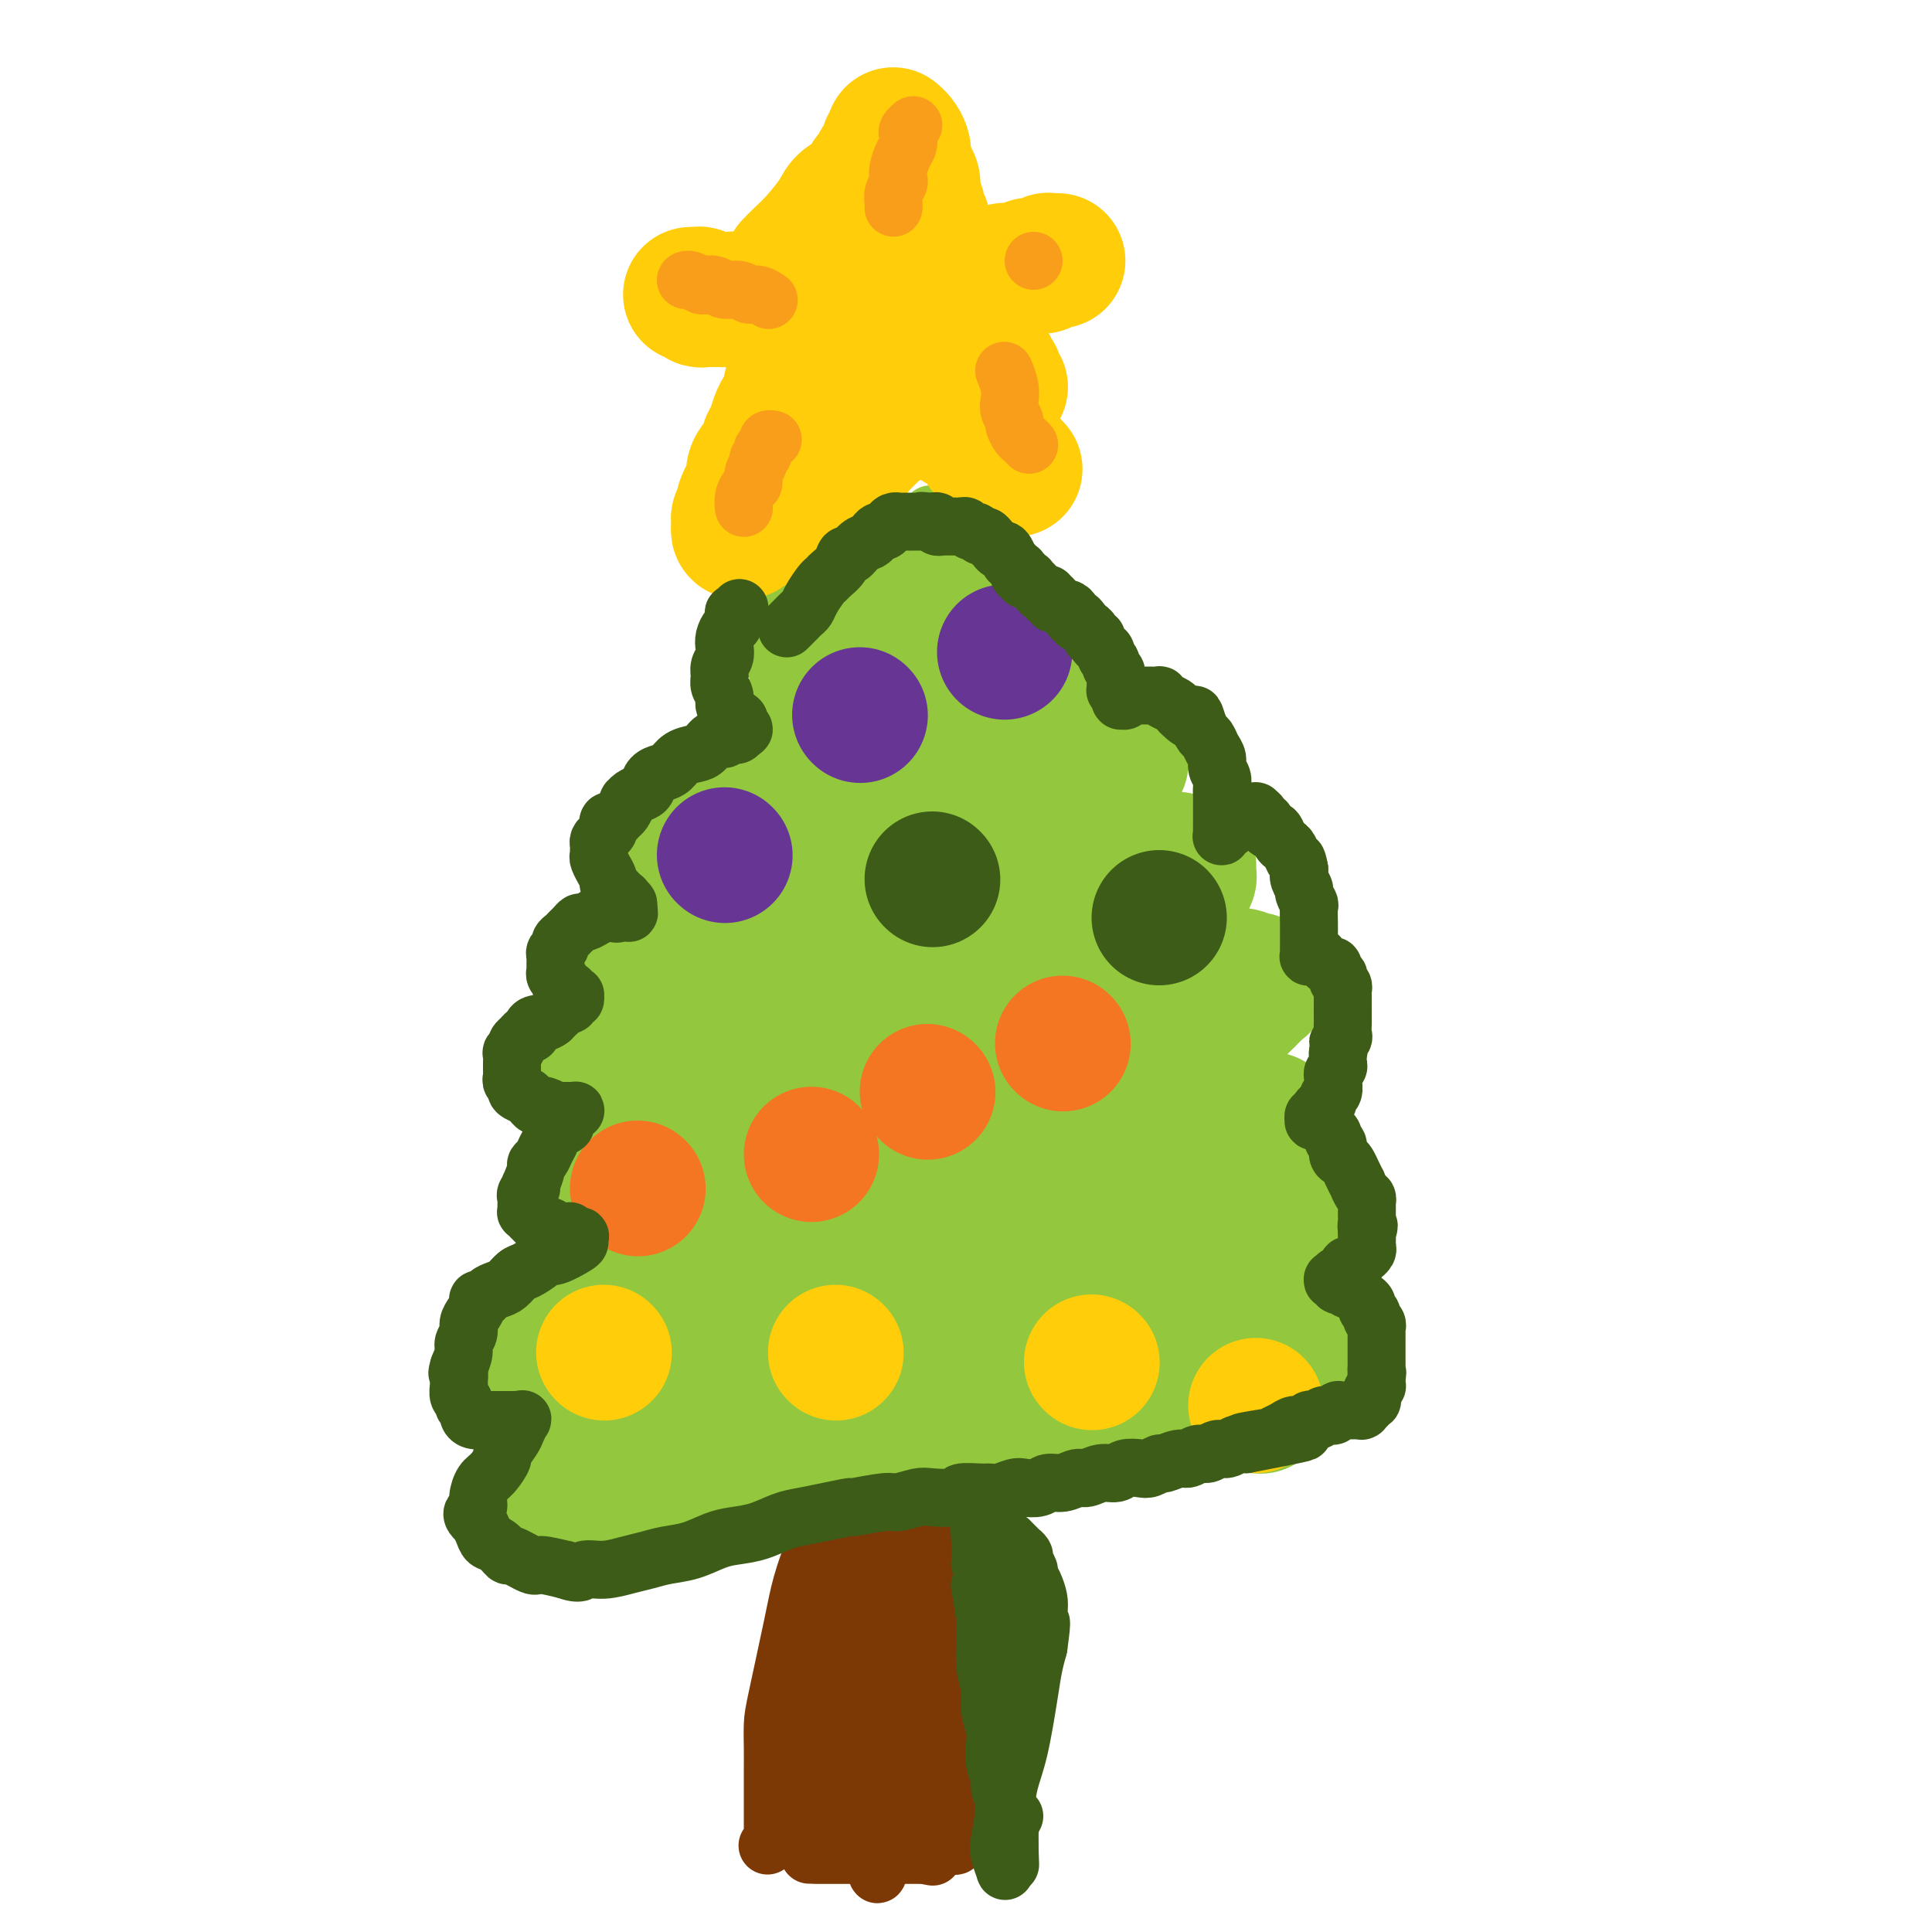 <svg viewBox='0 0 400 400' version='1.1' xmlns='http://www.w3.org/2000/svg' xmlns:xlink='http://www.w3.org/1999/xlink'><g fill='none' stroke='#7C3805' stroke-width='12' stroke-linecap='round' stroke-linejoin='round'><path d='M168,322c0.188,-0.510 0.376,-1.019 0,0c-0.376,1.019 -1.316,3.567 -2,6c-0.684,2.433 -1.111,4.750 -2,9c-0.889,4.250 -2.238,10.432 -3,14c-0.762,3.568 -0.936,4.522 -1,6c-0.064,1.478 -0.017,3.481 0,5c0.017,1.519 0.005,2.552 0,4c-0.005,1.448 -0.001,3.309 0,4c0.001,0.691 0.000,0.212 0,1c-0.000,0.788 -0.000,2.842 0,4c0.000,1.158 0.001,1.420 0,2c-0.001,0.580 -0.004,1.480 0,2c0.004,0.520 0.015,0.661 0,1c-0.015,0.339 -0.057,0.875 0,1c0.057,0.125 0.212,-0.163 0,0c-0.212,0.163 -0.790,0.777 -1,1c-0.210,0.223 -0.053,0.056 0,0c0.053,-0.056 0.002,-0.001 0,0c-0.002,0.001 0.044,-0.052 0,0c-0.044,0.052 -0.180,0.210 0,0c0.180,-0.210 0.674,-0.789 1,-1c0.326,-0.211 0.485,-0.053 1,0c0.515,0.053 1.388,0.000 2,0c0.612,-0.000 0.963,0.053 2,0c1.037,-0.053 2.760,-0.210 4,0c1.240,0.210 1.998,0.788 3,1c1.002,0.212 2.248,0.057 3,0c0.752,-0.057 1.010,-0.015 2,0c0.990,0.015 2.711,0.004 4,0c1.289,-0.004 2.144,-0.002 3,0'/><path d='M184,382c4.427,0.000 2.993,0.000 3,0c0.007,-0.000 1.455,-0.000 3,0c1.545,0.000 3.188,0.002 4,0c0.812,-0.002 0.792,-0.007 1,0c0.208,0.007 0.645,0.024 1,0c0.355,-0.024 0.627,-0.091 1,0c0.373,0.091 0.847,0.340 1,0c0.153,-0.340 -0.014,-1.268 0,-2c0.014,-0.732 0.210,-1.268 0,-2c-0.210,-0.732 -0.827,-1.660 -1,-3c-0.173,-1.340 0.097,-3.092 0,-5c-0.097,-1.908 -0.562,-3.973 -1,-6c-0.438,-2.027 -0.849,-4.015 -1,-6c-0.151,-1.985 -0.040,-3.966 0,-6c0.040,-2.034 0.011,-4.121 0,-6c-0.011,-1.879 -0.003,-3.552 0,-5c0.003,-1.448 0.001,-2.673 0,-4c-0.001,-1.327 -0.000,-2.756 0,-4c0.000,-1.244 0.000,-2.303 0,-3c-0.000,-0.697 -0.000,-1.031 0,-2c0.000,-0.969 0.000,-2.573 0,-4c-0.000,-1.427 -0.001,-2.676 0,-3c0.001,-0.324 0.005,0.277 0,0c-0.005,-0.277 -0.018,-1.431 0,-2c0.018,-0.569 0.065,-0.554 0,-1c-0.065,-0.446 -0.244,-1.354 0,-1c0.244,0.354 0.911,1.968 1,3c0.089,1.032 -0.400,1.480 -1,3c-0.600,1.520 -1.312,4.110 -2,7c-0.688,2.890 -1.351,6.080 -2,9c-0.649,2.920 -1.283,5.568 -2,8c-0.717,2.432 -1.517,4.646 -2,7c-0.483,2.354 -0.650,4.848 -1,7c-0.350,2.152 -0.882,3.963 -1,5c-0.118,1.037 0.179,1.300 0,3c-0.179,1.700 -0.832,4.837 -1,6c-0.168,1.163 0.151,0.353 0,1c-0.151,0.647 -0.771,2.751 -1,4c-0.229,1.249 -0.065,1.643 0,2c0.065,0.357 0.033,0.679 0,1'/><path d='M183,383c-2.100,9.992 -1.350,2.474 -1,0c0.350,-2.474 0.301,0.098 0,1c-0.301,0.902 -0.855,0.135 -1,0c-0.145,-0.135 0.117,0.364 0,0c-0.117,-0.364 -0.614,-1.590 -1,-2c-0.386,-0.410 -0.663,-0.005 -1,-1c-0.337,-0.995 -0.735,-3.391 -1,-5c-0.265,-1.609 -0.397,-2.431 -1,-4c-0.603,-1.569 -1.678,-3.886 -2,-6c-0.322,-2.114 0.110,-4.024 0,-6c-0.110,-1.976 -0.762,-4.016 -1,-6c-0.238,-1.984 -0.063,-3.910 0,-6c0.063,-2.090 0.013,-4.343 0,-6c-0.013,-1.657 0.011,-2.717 0,-4c-0.011,-1.283 -0.055,-2.788 0,-4c0.055,-1.212 0.211,-2.132 0,-3c-0.211,-0.868 -0.789,-1.685 -1,-3c-0.211,-1.315 -0.056,-3.128 0,-4c0.056,-0.872 0.011,-0.802 0,-1c-0.011,-0.198 0.012,-0.664 0,-1c-0.012,-0.336 -0.058,-0.542 0,-1c0.058,-0.458 0.219,-1.167 0,-1c-0.219,0.167 -0.819,1.209 -1,2c-0.181,0.791 0.058,1.329 0,3c-0.058,1.671 -0.412,4.473 -1,7c-0.588,2.527 -1.412,4.779 -2,7c-0.588,2.221 -0.942,4.411 -1,7c-0.058,2.589 0.180,5.578 0,8c-0.180,2.422 -0.776,4.277 -1,6c-0.224,1.723 -0.074,3.315 0,5c0.074,1.685 0.072,3.464 0,5c-0.072,1.536 -0.216,2.831 0,4c0.216,1.169 0.790,2.214 1,3c0.210,0.786 0.056,1.314 0,2c-0.056,0.686 -0.014,1.531 0,2c0.014,0.469 0.000,0.562 0,1c-0.000,0.438 0.014,1.222 0,1c-0.014,-0.222 -0.055,-1.451 0,-2c0.055,-0.549 0.207,-0.417 0,-1c-0.207,-0.583 -0.773,-1.881 -1,-3c-0.227,-1.119 -0.113,-2.060 0,-3'/><path d='M167,374c0.084,-1.973 0.795,-3.405 1,-5c0.205,-1.595 -0.096,-3.353 0,-5c0.096,-1.647 0.589,-3.185 1,-5c0.411,-1.815 0.740,-3.909 1,-6c0.260,-2.091 0.451,-4.180 1,-6c0.549,-1.820 1.456,-3.371 2,-5c0.544,-1.629 0.727,-3.335 1,-5c0.273,-1.665 0.637,-3.287 1,-4c0.363,-0.713 0.724,-0.516 1,-1c0.276,-0.484 0.465,-1.649 1,-3c0.535,-1.351 1.415,-2.888 2,-4c0.585,-1.112 0.874,-1.798 1,-2c0.126,-0.202 0.090,0.079 0,0c-0.090,-0.079 -0.234,-0.517 0,-1c0.234,-0.483 0.847,-1.012 1,-1c0.153,0.012 -0.155,0.566 0,1c0.155,0.434 0.773,0.749 1,1c0.227,0.251 0.065,0.439 0,2c-0.065,1.561 -0.032,4.495 0,7c0.032,2.505 0.064,4.581 0,7c-0.064,2.419 -0.223,5.180 0,8c0.223,2.820 0.830,5.697 1,8c0.170,2.303 -0.095,4.032 0,6c0.095,1.968 0.551,4.175 1,6c0.449,1.825 0.891,3.266 1,4c0.109,0.734 -0.115,0.759 0,2c0.115,1.241 0.571,3.696 1,5c0.429,1.304 0.833,1.457 1,2c0.167,0.543 0.097,1.475 0,2c-0.097,0.525 -0.222,0.642 0,1c0.222,0.358 0.792,0.957 1,0c0.208,-0.957 0.056,-3.471 0,-5c-0.056,-1.529 -0.015,-2.074 0,-4c0.015,-1.926 0.004,-5.232 0,-8c-0.004,-2.768 -0.001,-4.999 0,-7c0.001,-2.001 0.000,-3.771 0,-6c-0.000,-2.229 -0.000,-4.918 0,-7c0.000,-2.082 0.000,-3.558 0,-5c-0.000,-1.442 -0.000,-2.850 0,-4c0.000,-1.150 0.000,-2.043 0,-3c-0.000,-0.957 -0.000,-1.979 0,-3'/><path d='M188,331c-0.072,-8.256 -0.751,-3.396 -1,-2c-0.249,1.396 -0.067,-0.673 0,-2c0.067,-1.327 0.018,-1.911 0,-2c-0.018,-0.089 -0.005,0.317 0,0c0.005,-0.317 0.002,-1.357 0,-2c-0.002,-0.643 -0.003,-0.890 0,-1c0.003,-0.110 0.011,-0.082 0,0c-0.011,0.082 -0.040,0.218 0,1c0.040,0.782 0.151,2.211 0,4c-0.151,1.789 -0.562,3.940 -1,6c-0.438,2.060 -0.902,4.030 -1,6c-0.098,1.970 0.170,3.939 0,6c-0.170,2.061 -0.778,4.214 -1,6c-0.222,1.786 -0.060,3.204 0,5c0.060,1.796 0.016,3.969 0,5c-0.016,1.031 -0.004,0.918 0,2c0.004,1.082 0.001,3.357 0,5c-0.001,1.643 -0.000,2.653 0,3c0.000,0.347 0.000,0.032 0,1c-0.000,0.968 0.000,3.219 0,4c-0.000,0.781 -0.000,0.092 0,0c0.000,-0.092 0.000,0.413 0,1c-0.000,0.587 -0.001,1.255 0,1c0.001,-0.255 0.004,-1.435 0,-2c-0.004,-0.565 -0.016,-0.517 0,-1c0.016,-0.483 0.061,-1.497 0,-3c-0.061,-1.503 -0.228,-3.495 0,-5c0.228,-1.505 0.849,-2.521 1,-4c0.151,-1.479 -0.170,-3.420 0,-5c0.170,-1.580 0.830,-2.800 1,-4c0.170,-1.200 -0.152,-2.380 0,-4c0.152,-1.620 0.776,-3.679 1,-5c0.224,-1.321 0.046,-1.905 0,-3c-0.046,-1.095 0.040,-2.702 0,-4c-0.040,-1.298 -0.207,-2.286 0,-3c0.207,-0.714 0.786,-1.154 1,-2c0.214,-0.846 0.061,-2.099 0,-3c-0.061,-0.901 -0.031,-1.451 0,-2'/><path d='M188,328c0.619,-7.803 0.166,-3.309 0,-2c-0.166,1.309 -0.044,-0.566 0,-2c0.044,-1.434 0.012,-2.427 0,-3c-0.012,-0.573 -0.003,-0.728 0,-1c0.003,-0.272 0.002,-0.662 0,-1c-0.002,-0.338 -0.005,-0.623 0,-1c0.005,-0.377 0.016,-0.847 0,-1c-0.016,-0.153 -0.060,0.010 0,0c0.060,-0.010 0.222,-0.195 0,0c-0.222,0.195 -0.829,0.769 -1,1c-0.171,0.231 0.095,0.118 0,0c-0.095,-0.118 -0.551,-0.243 -1,0c-0.449,0.243 -0.893,0.854 -1,1c-0.107,0.146 0.122,-0.171 0,0c-0.122,0.171 -0.595,0.831 -1,1c-0.405,0.169 -0.742,-0.152 -1,0c-0.258,0.152 -0.436,0.777 -1,1c-0.564,0.223 -1.513,0.046 -2,0c-0.487,-0.046 -0.512,0.041 -1,0c-0.488,-0.041 -1.440,-0.208 -2,0c-0.560,0.208 -0.728,0.792 -1,1c-0.272,0.208 -0.647,0.042 -1,0c-0.353,-0.042 -0.683,0.041 -1,0c-0.317,-0.041 -0.620,-0.207 -1,0c-0.380,0.207 -0.838,0.787 -1,1c-0.162,0.213 -0.029,0.060 0,0c0.029,-0.060 -0.045,-0.027 0,0c0.045,0.027 0.208,0.047 0,0c-0.208,-0.047 -0.788,-0.160 -1,0c-0.212,0.160 -0.056,0.594 0,1c0.056,0.406 0.011,0.783 0,1c-0.011,0.217 0.011,0.275 0,1c-0.011,0.725 -0.056,2.119 0,3c0.056,0.881 0.212,1.250 0,2c-0.212,0.750 -0.793,1.882 -1,3c-0.207,1.118 -0.042,2.222 0,3c0.042,0.778 -0.040,1.229 0,2c0.040,0.771 0.203,1.861 0,3c-0.203,1.139 -0.772,2.325 -1,3c-0.228,0.675 -0.114,0.837 0,1'/><path d='M169,346c-0.841,4.685 -0.944,4.396 -1,5c-0.056,0.604 -0.067,2.101 0,3c0.067,0.899 0.210,1.199 0,2c-0.210,0.801 -0.773,2.101 -1,3c-0.227,0.899 -0.117,1.397 0,2c0.117,0.603 0.241,1.312 0,2c-0.241,0.688 -0.848,1.354 -1,2c-0.152,0.646 0.152,1.272 0,2c-0.152,0.728 -0.759,1.557 -1,2c-0.241,0.443 -0.117,0.500 0,1c0.117,0.500 0.228,1.443 0,2c-0.228,0.557 -0.793,0.728 -1,1c-0.207,0.272 -0.055,0.646 0,1c0.055,0.354 0.015,0.687 0,1c-0.015,0.313 -0.004,0.605 0,1c0.004,0.395 0.001,0.895 0,1c-0.001,0.105 -0.001,-0.183 0,0c0.001,0.183 0.003,0.838 0,1c-0.003,0.162 -0.012,-0.168 0,0c0.012,0.168 0.044,0.834 0,1c-0.044,0.166 -0.162,-0.167 0,0c0.162,0.167 0.606,0.833 1,1c0.394,0.167 0.738,-0.165 1,0c0.262,0.165 0.440,0.828 1,1c0.560,0.172 1.501,-0.146 2,0c0.499,0.146 0.556,0.757 1,1c0.444,0.243 1.275,0.118 2,0c0.725,-0.118 1.345,-0.227 2,0c0.655,0.227 1.345,0.792 2,1c0.655,0.208 1.275,0.060 2,0c0.725,-0.060 1.556,-0.030 2,0c0.444,0.030 0.500,0.061 1,0c0.500,-0.061 1.443,-0.212 2,0c0.557,0.212 0.726,0.789 1,1c0.274,0.211 0.651,0.057 1,0c0.349,-0.057 0.671,-0.015 1,0c0.329,0.015 0.666,0.004 1,0c0.334,-0.004 0.664,-0.001 1,0c0.336,0.001 0.678,0.000 1,0c0.322,-0.000 0.625,-0.000 1,0c0.375,0.000 0.821,0.000 1,0c0.179,-0.000 0.089,-0.000 0,0'/><path d='M191,384c4.164,0.774 1.075,0.207 0,0c-1.075,-0.207 -0.137,-0.056 0,0c0.137,0.056 -0.526,0.015 -1,0c-0.474,-0.015 -0.760,-0.004 -1,0c-0.240,0.004 -0.434,0.001 -1,0c-0.566,-0.001 -1.504,-0.000 -2,0c-0.496,0.000 -0.552,0.000 -1,0c-0.448,-0.000 -1.290,-0.000 -2,0c-0.710,0.000 -1.289,0.000 -2,0c-0.711,-0.000 -1.553,-0.000 -2,0c-0.447,0.000 -0.498,0.000 -1,0c-0.502,-0.000 -1.455,-0.000 -2,0c-0.545,0.000 -0.681,0.000 -1,0c-0.319,-0.000 -0.822,-0.000 -1,0c-0.178,0.000 -0.033,0.000 0,0c0.033,-0.000 -0.048,-0.000 0,0c0.048,0.000 0.224,0.000 0,0c-0.224,-0.000 -0.849,-0.000 -1,0c-0.151,0.000 0.171,0.000 0,0c-0.171,-0.000 -0.834,-0.000 -1,0c-0.166,0.000 0.166,0.000 0,0c-0.166,-0.000 -0.829,-0.000 -1,0c-0.171,0.000 0.151,0.000 0,0c-0.151,-0.000 -0.776,0.000 -1,0c-0.224,0.000 -0.046,0.000 0,0c0.046,0.000 -0.039,0.000 0,0c0.039,0.000 0.203,0.000 0,0c-0.203,0.000 -0.772,0.000 -1,0c-0.228,0.000 -0.114,0.000 0,0'/><path d='M169,384c-3.224,0.000 -0.282,0.000 1,0c1.282,-0.000 0.906,-0.000 1,0c0.094,0.000 0.659,0.000 1,0c0.341,-0.000 0.459,-0.000 1,0c0.541,0.000 1.507,0.000 2,0c0.493,0.000 0.514,0.000 1,0c0.486,0.000 1.436,0.000 2,0c0.564,0.000 0.743,0.000 1,0c0.257,0.000 0.591,0.000 1,0c0.409,0.000 0.893,0.000 1,0c0.107,0.000 -0.164,0.000 0,0c0.164,0.000 0.761,0.000 1,0c0.239,0.000 0.119,0.000 0,0'/></g>
<g fill='none' stroke='#93C83E' stroke-width='12' stroke-linecap='round' stroke-linejoin='round'><path d='M169,307c0.178,0.000 0.356,0.000 0,0c-0.356,-0.000 -1.246,-0.001 -2,0c-0.754,0.001 -1.370,0.004 -2,0c-0.630,-0.004 -1.273,-0.015 -2,0c-0.727,0.015 -1.539,0.057 -2,0c-0.461,-0.057 -0.571,-0.211 -1,0c-0.429,0.211 -1.176,0.789 -2,1c-0.824,0.211 -1.726,0.057 -2,0c-0.274,-0.057 0.081,-0.015 0,0c-0.081,0.015 -0.598,0.004 -1,0c-0.402,-0.004 -0.690,-0.001 -1,0c-0.310,0.001 -0.641,0.000 -1,0c-0.359,-0.000 -0.744,-0.000 -1,0c-0.256,0.000 -0.383,0.000 -1,0c-0.617,-0.000 -1.725,-0.000 -2,0c-0.275,0.000 0.282,0.001 0,0c-0.282,-0.001 -1.404,-0.004 -2,0c-0.596,0.004 -0.666,0.015 -1,0c-0.334,-0.015 -0.931,-0.055 -1,0c-0.069,0.055 0.388,0.207 0,0c-0.388,-0.207 -1.623,-0.772 -2,-1c-0.377,-0.228 0.105,-0.118 0,0c-0.105,0.118 -0.798,0.243 -1,0c-0.202,-0.243 0.087,-0.854 0,-1c-0.087,-0.146 -0.549,0.172 -1,0c-0.451,-0.172 -0.891,-0.834 -1,-1c-0.109,-0.166 0.112,0.166 0,0c-0.112,-0.166 -0.556,-0.828 -1,-1c-0.444,-0.172 -0.889,0.146 -1,0c-0.111,-0.146 0.111,-0.756 0,-1c-0.111,-0.244 -0.556,-0.122 -1,0'/><path d='M137,303c-1.327,-0.940 -0.145,-0.792 0,-1c0.145,-0.208 -0.746,-0.774 -1,-1c-0.254,-0.226 0.128,-0.112 0,0c-0.128,0.112 -0.765,0.222 -1,0c-0.235,-0.222 -0.067,-0.778 0,-1c0.067,-0.222 0.034,-0.111 0,0'/><path d='M142,307c-0.222,-0.103 -0.444,-0.205 -1,-1c-0.556,-0.795 -1.444,-2.282 -2,-3c-0.556,-0.718 -0.778,-0.668 -1,-1c-0.222,-0.332 -0.445,-1.046 -1,-2c-0.555,-0.954 -1.444,-2.146 -2,-3c-0.556,-0.854 -0.780,-1.368 -1,-2c-0.220,-0.632 -0.436,-1.381 -1,-2c-0.564,-0.619 -1.475,-1.110 -2,-2c-0.525,-0.890 -0.663,-2.181 -1,-3c-0.337,-0.819 -0.874,-1.167 -1,-2c-0.126,-0.833 0.159,-2.151 0,-3c-0.159,-0.849 -0.760,-1.228 -1,-2c-0.240,-0.772 -0.117,-1.938 0,-3c0.117,-1.062 0.228,-2.020 0,-3c-0.228,-0.980 -0.794,-1.980 -1,-3c-0.206,-1.020 -0.051,-2.058 0,-3c0.051,-0.942 -0.000,-1.788 0,-3c0.000,-1.212 0.053,-2.789 0,-4c-0.053,-1.211 -0.211,-2.056 0,-3c0.211,-0.944 0.793,-1.988 1,-3c0.207,-1.012 0.040,-1.993 0,-3c-0.040,-1.007 0.046,-2.039 0,-3c-0.046,-0.961 -0.224,-1.850 0,-3c0.224,-1.150 0.849,-2.562 1,-4c0.151,-1.438 -0.170,-2.901 0,-4c0.170,-1.099 0.833,-1.833 1,-3c0.167,-1.167 -0.163,-2.766 0,-4c0.163,-1.234 0.817,-2.101 1,-3c0.183,-0.899 -0.106,-1.829 0,-3c0.106,-1.171 0.606,-2.582 1,-4c0.394,-1.418 0.680,-2.844 1,-4c0.320,-1.156 0.673,-2.042 1,-3c0.327,-0.958 0.626,-1.989 1,-3c0.374,-1.011 0.821,-2.003 1,-3c0.179,-0.997 0.089,-1.998 0,-3'/><path d='M136,206c1.587,-10.730 1.054,-4.556 1,-3c-0.054,1.556 0.371,-1.507 1,-3c0.629,-1.493 1.463,-1.415 2,-2c0.537,-0.585 0.778,-1.833 1,-3c0.222,-1.167 0.427,-2.255 1,-3c0.573,-0.745 1.514,-1.148 2,-2c0.486,-0.852 0.515,-2.153 1,-3c0.485,-0.847 1.424,-1.240 2,-2c0.576,-0.760 0.788,-1.887 1,-3c0.212,-1.113 0.423,-2.214 1,-3c0.577,-0.786 1.519,-1.259 2,-2c0.481,-0.741 0.500,-1.749 1,-3c0.500,-1.251 1.481,-2.744 2,-4c0.519,-1.256 0.576,-2.273 1,-3c0.424,-0.727 1.217,-1.162 2,-2c0.783,-0.838 1.558,-2.080 2,-3c0.442,-0.920 0.553,-1.520 1,-2c0.447,-0.480 1.232,-0.841 2,-2c0.768,-1.159 1.519,-3.115 2,-4c0.481,-0.885 0.691,-0.699 1,-1c0.309,-0.301 0.716,-1.091 1,-2c0.284,-0.909 0.443,-1.938 1,-3c0.557,-1.062 1.510,-2.156 2,-3c0.490,-0.844 0.516,-1.437 1,-2c0.484,-0.563 1.425,-1.096 2,-2c0.575,-0.904 0.783,-2.181 1,-3c0.217,-0.819 0.443,-1.182 1,-2c0.557,-0.818 1.445,-2.092 2,-3c0.555,-0.908 0.779,-1.451 1,-2c0.221,-0.549 0.440,-1.103 1,-2c0.560,-0.897 1.459,-2.138 2,-3c0.541,-0.862 0.722,-1.347 1,-2c0.278,-0.653 0.652,-1.474 1,-2c0.348,-0.526 0.670,-0.757 1,-1c0.330,-0.243 0.666,-0.499 1,-1c0.334,-0.501 0.664,-1.249 1,-2c0.336,-0.751 0.677,-1.507 1,-2c0.323,-0.493 0.626,-0.725 1,-1c0.374,-0.275 0.817,-0.595 1,-1c0.183,-0.405 0.105,-0.897 0,-1c-0.105,-0.103 -0.238,0.182 0,0c0.238,-0.182 0.847,-0.832 1,-1c0.153,-0.168 -0.151,0.147 0,0c0.151,-0.147 0.757,-0.756 1,-1c0.243,-0.244 0.121,-0.122 0,0'/><path d='M190,111c5.365,-8.732 1.279,-2.561 0,0c-1.279,2.561 0.249,1.513 1,1c0.751,-0.513 0.726,-0.489 1,0c0.274,0.489 0.847,1.445 1,2c0.153,0.555 -0.114,0.711 0,1c0.114,0.289 0.608,0.712 1,1c0.392,0.288 0.682,0.442 1,1c0.318,0.558 0.662,1.519 1,2c0.338,0.481 0.668,0.481 1,1c0.332,0.519 0.665,1.558 1,2c0.335,0.442 0.670,0.288 1,1c0.330,0.712 0.653,2.290 1,3c0.347,0.710 0.718,0.553 1,1c0.282,0.447 0.475,1.499 1,2c0.525,0.501 1.382,0.453 2,1c0.618,0.547 0.997,1.691 1,2c0.003,0.309 -0.369,-0.218 0,0c0.369,0.218 1.479,1.179 2,2c0.521,0.821 0.454,1.501 1,2c0.546,0.499 1.705,0.818 2,1c0.295,0.182 -0.273,0.226 0,1c0.273,0.774 1.386,2.276 2,3c0.614,0.724 0.728,0.669 1,1c0.272,0.331 0.703,1.046 1,2c0.297,0.954 0.461,2.146 1,3c0.539,0.854 1.454,1.368 2,2c0.546,0.632 0.725,1.380 1,2c0.275,0.620 0.647,1.112 1,2c0.353,0.888 0.686,2.172 1,3c0.314,0.828 0.609,1.198 1,2c0.391,0.802 0.878,2.035 1,3c0.122,0.965 -0.121,1.664 0,2c0.121,0.336 0.605,0.311 1,1c0.395,0.689 0.701,2.093 1,3c0.299,0.907 0.591,1.316 1,2c0.409,0.684 0.935,1.644 1,2c0.065,0.356 -0.330,0.110 0,1c0.330,0.890 1.387,2.916 2,4c0.613,1.084 0.784,1.225 1,2c0.216,0.775 0.477,2.183 1,3c0.523,0.817 1.309,1.042 2,2c0.691,0.958 1.288,2.649 2,4c0.712,1.351 1.538,2.364 2,3c0.462,0.636 0.561,0.896 1,2c0.439,1.104 1.220,3.052 2,5'/><path d='M239,197c3.804,7.962 2.315,3.865 2,3c-0.315,-0.865 0.545,1.500 1,3c0.455,1.500 0.507,2.135 1,3c0.493,0.865 1.427,1.960 2,3c0.573,1.040 0.783,2.026 1,3c0.217,0.974 0.439,1.937 1,3c0.561,1.063 1.459,2.227 2,3c0.541,0.773 0.723,1.154 1,2c0.277,0.846 0.647,2.156 1,3c0.353,0.844 0.687,1.222 1,2c0.313,0.778 0.605,1.954 1,3c0.395,1.046 0.895,1.960 1,3c0.105,1.040 -0.183,2.207 0,3c0.183,0.793 0.837,1.213 1,2c0.163,0.787 -0.167,1.942 0,3c0.167,1.058 0.829,2.020 1,3c0.171,0.980 -0.150,1.980 0,3c0.150,1.020 0.772,2.062 1,3c0.228,0.938 0.061,1.773 0,3c-0.061,1.227 -0.015,2.845 0,4c0.015,1.155 0.000,1.845 0,3c-0.000,1.155 0.015,2.773 0,4c-0.015,1.227 -0.061,2.061 0,3c0.061,0.939 0.227,1.981 0,3c-0.227,1.019 -0.849,2.015 -1,3c-0.151,0.985 0.167,1.958 0,3c-0.167,1.042 -0.819,2.153 -1,3c-0.181,0.847 0.110,1.430 0,2c-0.110,0.570 -0.621,1.126 -1,2c-0.379,0.874 -0.626,2.064 -1,3c-0.374,0.936 -0.874,1.616 -1,2c-0.126,0.384 0.121,0.470 0,1c-0.121,0.530 -0.611,1.504 -1,2c-0.389,0.496 -0.678,0.515 -1,1c-0.322,0.485 -0.677,1.435 -1,2c-0.323,0.565 -0.612,0.744 -1,1c-0.388,0.256 -0.874,0.589 -1,1c-0.126,0.411 0.108,0.899 0,1c-0.108,0.101 -0.557,-0.184 -1,0c-0.443,0.184 -0.878,0.838 -1,1c-0.122,0.162 0.069,-0.167 0,0c-0.069,0.167 -0.400,0.829 -1,1c-0.600,0.171 -1.470,-0.150 -2,0c-0.530,0.150 -0.720,0.771 -1,1c-0.280,0.229 -0.652,0.065 -1,0c-0.348,-0.065 -0.674,-0.033 -1,0'/><path d='M239,298c-2.660,1.718 -2.809,0.513 -3,0c-0.191,-0.513 -0.422,-0.335 -1,0c-0.578,0.335 -1.502,0.825 -2,1c-0.498,0.175 -0.570,0.033 -1,0c-0.430,-0.033 -1.218,0.043 -2,0c-0.782,-0.043 -1.556,-0.204 -2,0c-0.444,0.204 -0.557,0.773 -1,1c-0.443,0.227 -1.217,0.112 -2,0c-0.783,-0.112 -1.575,-0.222 -2,0c-0.425,0.222 -0.484,0.776 -1,1c-0.516,0.224 -1.490,0.117 -2,0c-0.510,-0.117 -0.555,-0.242 -1,0c-0.445,0.242 -1.289,0.853 -2,1c-0.711,0.147 -1.290,-0.171 -2,0c-0.710,0.171 -1.551,0.829 -2,1c-0.449,0.171 -0.507,-0.147 -1,0c-0.493,0.147 -1.420,0.758 -2,1c-0.580,0.242 -0.812,0.117 -1,0c-0.188,-0.117 -0.332,-0.224 -1,0c-0.668,0.224 -1.859,0.778 -3,1c-1.141,0.222 -2.233,0.112 -3,0c-0.767,-0.112 -1.209,-0.226 -2,0c-0.791,0.226 -1.932,0.792 -3,1c-1.068,0.208 -2.063,0.057 -3,0c-0.937,-0.057 -1.815,-0.019 -3,0c-1.185,0.019 -2.678,0.019 -4,0c-1.322,-0.019 -2.475,-0.058 -4,0c-1.525,0.058 -3.423,0.213 -4,0c-0.577,-0.213 0.165,-0.793 -1,-1c-1.165,-0.207 -4.239,-0.041 -6,0c-1.761,0.041 -2.211,-0.041 -3,0c-0.789,0.041 -1.918,0.207 -3,0c-1.082,-0.207 -2.119,-0.788 -3,-1c-0.881,-0.212 -1.607,-0.057 -2,0c-0.393,0.057 -0.452,0.015 -1,0c-0.548,-0.015 -1.585,-0.004 -2,0c-0.415,0.004 -0.207,0.002 0,0'/></g>
<g fill='none' stroke='#93C83E' stroke-width='28' stroke-linecap='round' stroke-linejoin='round'><path d='M160,274c0.015,0.349 0.030,0.698 0,1c-0.030,0.302 -0.106,0.557 0,1c0.106,0.443 0.395,1.074 1,2c0.605,0.926 1.528,2.146 2,3c0.472,0.854 0.494,1.342 1,2c0.506,0.658 1.495,1.486 3,3c1.505,1.514 3.524,3.713 5,5c1.476,1.287 2.408,1.661 3,2c0.592,0.339 0.842,0.642 2,1c1.158,0.358 3.223,0.773 5,1c1.777,0.227 3.267,0.268 5,0c1.733,-0.268 3.710,-0.845 5,-1c1.290,-0.155 1.894,0.112 3,0c1.106,-0.112 2.716,-0.605 4,-1c1.284,-0.395 2.243,-0.693 3,-1c0.757,-0.307 1.313,-0.622 2,-1c0.687,-0.378 1.504,-0.820 2,-1c0.496,-0.180 0.669,-0.100 1,0c0.331,0.100 0.818,0.219 1,0c0.182,-0.219 0.060,-0.777 0,-1c-0.060,-0.223 -0.056,-0.112 0,0c0.056,0.112 0.166,0.226 0,0c-0.166,-0.226 -0.607,-0.793 -1,-1c-0.393,-0.207 -0.739,-0.056 -1,0c-0.261,0.056 -0.438,0.015 -1,0c-0.562,-0.015 -1.508,-0.005 -2,0c-0.492,0.005 -0.529,0.004 -1,0c-0.471,-0.004 -1.375,-0.012 -2,0c-0.625,0.012 -0.971,0.045 -2,0c-1.029,-0.045 -2.740,-0.166 -4,0c-1.260,0.166 -2.070,0.619 -3,1c-0.930,0.381 -1.981,0.690 -3,1c-1.019,0.310 -2.005,0.622 -3,1c-0.995,0.378 -1.999,0.822 -3,1c-1.001,0.178 -2.001,0.089 -3,0'/><path d='M179,292c-2.970,0.831 -2.897,0.908 -3,1c-0.103,0.092 -0.384,0.200 -2,1c-1.616,0.800 -4.568,2.293 -6,3c-1.432,0.707 -1.343,0.627 -2,1c-0.657,0.373 -2.060,1.200 -3,2c-0.940,0.800 -1.417,1.572 -2,2c-0.583,0.428 -1.270,0.511 -2,1c-0.730,0.489 -1.502,1.385 -2,2c-0.498,0.615 -0.723,0.949 -1,1c-0.277,0.051 -0.607,-0.183 -1,0c-0.393,0.183 -0.849,0.782 -1,1c-0.151,0.218 0.004,0.054 0,0c-0.004,-0.054 -0.167,0.000 0,0c0.167,-0.000 0.664,-0.055 1,0c0.336,0.055 0.512,0.221 1,0c0.488,-0.221 1.287,-0.828 2,-1c0.713,-0.172 1.340,0.090 2,0c0.660,-0.090 1.352,-0.531 2,-1c0.648,-0.469 1.250,-0.966 2,-1c0.750,-0.034 1.647,0.393 3,0c1.353,-0.393 3.164,-1.607 4,-2c0.836,-0.393 0.699,0.036 1,0c0.301,-0.036 1.039,-0.535 2,-1c0.961,-0.465 2.145,-0.895 3,-1c0.855,-0.105 1.382,0.115 2,0c0.618,-0.115 1.326,-0.567 2,-1c0.674,-0.433 1.314,-0.848 2,-1c0.686,-0.152 1.419,-0.041 2,0c0.581,0.041 1.011,0.011 2,0c0.989,-0.011 2.537,-0.003 3,0c0.463,0.003 -0.160,0.001 0,0c0.160,-0.001 1.104,-0.000 2,0c0.896,0.000 1.743,0.000 2,0c0.257,-0.000 -0.075,-0.000 0,0c0.075,0.000 0.556,0.000 1,0c0.444,-0.000 0.850,-0.000 1,0c0.150,0.000 0.043,0.000 0,0c-0.043,-0.000 -0.021,-0.000 0,0'/><path d='M196,298c6.333,-1.392 1.165,-0.373 -1,0c-2.165,0.373 -1.327,0.100 -1,0c0.327,-0.100 0.143,-0.027 0,0c-0.143,0.027 -0.246,0.007 0,0c0.246,-0.007 0.840,-0.002 1,0c0.160,0.002 -0.116,0.001 0,0c0.116,-0.001 0.623,-0.002 1,0c0.377,0.002 0.626,0.008 1,0c0.374,-0.008 0.875,-0.031 1,0c0.125,0.031 -0.124,0.114 0,0c0.124,-0.114 0.623,-0.427 1,-1c0.377,-0.573 0.633,-1.406 1,-2c0.367,-0.594 0.843,-0.948 2,-2c1.157,-1.052 2.993,-2.801 4,-4c1.007,-1.199 1.184,-1.846 2,-3c0.816,-1.154 2.271,-2.814 3,-4c0.729,-1.186 0.731,-1.899 1,-3c0.269,-1.101 0.804,-2.589 1,-4c0.196,-1.411 0.053,-2.743 0,-4c-0.053,-1.257 -0.014,-2.439 0,-4c0.014,-1.561 0.005,-3.502 0,-5c-0.005,-1.498 -0.004,-2.553 0,-4c0.004,-1.447 0.011,-3.285 0,-5c-0.011,-1.715 -0.042,-3.308 0,-5c0.042,-1.692 0.155,-3.483 0,-5c-0.155,-1.517 -0.577,-2.758 -1,-4'/><path d='M212,239c-0.000,-6.452 -0.000,-2.584 0,-2c0.000,0.584 0.001,-2.118 0,-4c-0.001,-1.882 -0.004,-2.944 0,-4c0.004,-1.056 0.015,-2.107 0,-3c-0.015,-0.893 -0.057,-1.627 0,-3c0.057,-1.373 0.212,-3.383 0,-4c-0.212,-0.617 -0.792,0.161 -1,0c-0.208,-0.161 -0.045,-1.261 0,-2c0.045,-0.739 -0.030,-1.119 0,-1c0.030,0.119 0.163,0.736 0,1c-0.163,0.264 -0.622,0.176 -1,1c-0.378,0.824 -0.677,2.560 -1,5c-0.323,2.440 -0.672,5.586 -1,8c-0.328,2.414 -0.635,4.097 -1,8c-0.365,3.903 -0.789,10.025 -1,13c-0.211,2.975 -0.209,2.804 0,4c0.209,1.196 0.626,3.759 1,6c0.374,2.241 0.706,4.158 1,6c0.294,1.842 0.551,3.607 1,5c0.449,1.393 1.091,2.415 2,4c0.909,1.585 2.083,3.735 3,5c0.917,1.265 1.575,1.646 2,2c0.425,0.354 0.618,0.680 1,1c0.382,0.320 0.953,0.635 2,1c1.047,0.365 2.571,0.781 3,1c0.429,0.219 -0.236,0.241 0,0c0.236,-0.241 1.372,-0.744 2,-1c0.628,-0.256 0.746,-0.263 1,-1c0.254,-0.737 0.642,-2.202 1,-3c0.358,-0.798 0.685,-0.927 1,-3c0.315,-2.073 0.616,-6.089 1,-8c0.384,-1.911 0.850,-1.718 1,-4c0.150,-2.282 -0.016,-7.041 0,-9c0.016,-1.959 0.216,-1.118 0,-3c-0.216,-1.882 -0.846,-6.486 -1,-9c-0.154,-2.514 0.169,-2.940 0,-4c-0.169,-1.060 -0.829,-2.756 -1,-4c-0.171,-1.244 0.147,-2.036 0,-3c-0.147,-0.964 -0.757,-2.101 -1,-3c-0.243,-0.899 -0.118,-1.561 0,-2c0.118,-0.439 0.227,-0.654 0,-1c-0.227,-0.346 -0.792,-0.824 -1,-1c-0.208,-0.176 -0.059,-0.050 0,0c0.059,0.050 0.030,0.025 0,0'/><path d='M225,228c-0.551,-6.099 0.070,-1.847 0,0c-0.070,1.847 -0.832,1.290 -1,1c-0.168,-0.290 0.256,-0.312 0,1c-0.256,1.312 -1.194,3.960 -2,6c-0.806,2.040 -1.481,3.473 -2,5c-0.519,1.527 -0.883,3.149 -1,5c-0.117,1.851 0.013,3.931 0,6c-0.013,2.069 -0.169,4.129 0,6c0.169,1.871 0.664,3.555 1,5c0.336,1.445 0.513,2.652 1,4c0.487,1.348 1.285,2.836 2,4c0.715,1.164 1.346,2.004 2,3c0.654,0.996 1.331,2.147 2,3c0.669,0.853 1.328,1.409 2,2c0.672,0.591 1.355,1.217 2,2c0.645,0.783 1.253,1.723 2,2c0.747,0.277 1.634,-0.109 2,0c0.366,0.109 0.213,0.713 1,1c0.787,0.287 2.515,0.255 3,0c0.485,-0.255 -0.272,-0.735 0,-1c0.272,-0.265 1.575,-0.317 2,-1c0.425,-0.683 -0.026,-1.999 0,-3c0.026,-1.001 0.529,-1.688 1,-3c0.471,-1.312 0.911,-3.249 1,-5c0.089,-1.751 -0.173,-3.314 0,-5c0.173,-1.686 0.779,-3.494 1,-5c0.221,-1.506 0.055,-2.710 0,-4c-0.055,-1.290 0.001,-2.666 0,-4c-0.001,-1.334 -0.060,-2.627 0,-4c0.060,-1.373 0.237,-2.828 0,-4c-0.237,-1.172 -0.889,-2.061 -1,-3c-0.111,-0.939 0.317,-1.928 0,-3c-0.317,-1.072 -1.380,-2.227 -2,-3c-0.620,-0.773 -0.796,-1.163 -1,-2c-0.204,-0.837 -0.436,-2.122 -1,-3c-0.564,-0.878 -1.462,-1.348 -2,-2c-0.538,-0.652 -0.718,-1.485 -1,-2c-0.282,-0.515 -0.667,-0.712 -1,-1c-0.333,-0.288 -0.615,-0.666 -1,-1c-0.385,-0.334 -0.874,-0.626 -1,-1c-0.126,-0.374 0.111,-0.832 0,-1c-0.111,-0.168 -0.568,-0.046 -1,0c-0.432,0.046 -0.837,0.015 -1,0c-0.163,-0.015 -0.085,-0.014 0,0c0.085,0.014 0.177,0.042 0,0c-0.177,-0.042 -0.622,-0.155 -1,0c-0.378,0.155 -0.689,0.577 -1,1'/><path d='M229,224c-1.436,-0.903 -0.025,0.338 0,1c0.025,0.662 -1.335,0.743 -2,1c-0.665,0.257 -0.634,0.690 -1,1c-0.366,0.310 -1.129,0.498 -2,1c-0.871,0.502 -1.850,1.318 -3,2c-1.150,0.682 -2.471,1.231 -4,2c-1.529,0.769 -3.267,1.757 -5,3c-1.733,1.243 -3.460,2.741 -5,4c-1.540,1.259 -2.894,2.278 -4,3c-1.106,0.722 -1.964,1.147 -3,2c-1.036,0.853 -2.248,2.132 -3,3c-0.752,0.868 -1.043,1.323 -2,2c-0.957,0.677 -2.579,1.576 -4,3c-1.421,1.424 -2.639,3.372 -4,5c-1.361,1.628 -2.863,2.934 -4,4c-1.137,1.066 -1.909,1.890 -3,3c-1.091,1.110 -2.501,2.506 -4,4c-1.499,1.494 -3.088,3.087 -4,4c-0.912,0.913 -1.147,1.147 -2,2c-0.853,0.853 -2.325,2.327 -3,3c-0.675,0.673 -0.552,0.546 -1,1c-0.448,0.454 -1.468,1.488 -2,2c-0.532,0.512 -0.575,0.503 -1,1c-0.425,0.497 -1.231,1.499 -2,2c-0.769,0.501 -1.501,0.501 -2,1c-0.499,0.499 -0.765,1.495 -1,2c-0.235,0.505 -0.440,0.518 -1,1c-0.560,0.482 -1.475,1.435 -2,2c-0.525,0.565 -0.662,0.744 -1,1c-0.338,0.256 -0.879,0.591 -1,1c-0.121,0.409 0.178,0.894 0,1c-0.178,0.106 -0.831,-0.167 -1,0c-0.169,0.167 0.147,0.774 0,1c-0.147,0.226 -0.757,0.072 -1,0c-0.243,-0.072 -0.121,-0.061 0,0c0.121,0.061 0.240,0.171 0,0c-0.240,-0.171 -0.838,-0.622 -1,-1c-0.162,-0.378 0.111,-0.682 0,-1c-0.111,-0.318 -0.607,-0.649 -1,-1c-0.393,-0.351 -0.683,-0.723 -1,-1c-0.317,-0.277 -0.662,-0.459 -1,-1c-0.338,-0.541 -0.668,-1.440 -1,-2c-0.332,-0.560 -0.666,-0.780 -1,-1'/><path d='M145,285c-1.123,-1.594 -0.930,-1.578 -1,-2c-0.070,-0.422 -0.404,-1.283 -1,-2c-0.596,-0.717 -1.455,-1.290 -2,-2c-0.545,-0.710 -0.776,-1.556 -1,-2c-0.224,-0.444 -0.441,-0.486 -1,-1c-0.559,-0.514 -1.460,-1.499 -2,-2c-0.540,-0.501 -0.718,-0.516 -1,-1c-0.282,-0.484 -0.668,-1.435 -1,-2c-0.332,-0.565 -0.611,-0.744 -1,-1c-0.389,-0.256 -0.889,-0.591 -1,-1c-0.111,-0.409 0.166,-0.893 0,-1c-0.166,-0.107 -0.777,0.164 -1,0c-0.223,-0.164 -0.060,-0.761 0,-1c0.060,-0.239 0.015,-0.120 0,0c-0.015,0.120 -0.002,0.239 0,0c0.002,-0.239 -0.008,-0.838 0,-1c0.008,-0.162 0.032,0.111 0,0c-0.032,-0.111 -0.122,-0.607 0,-1c0.122,-0.393 0.456,-0.683 1,-1c0.544,-0.317 1.299,-0.661 2,-1c0.701,-0.339 1.347,-0.673 2,-1c0.653,-0.327 1.313,-0.647 2,-1c0.687,-0.353 1.402,-0.738 2,-1c0.598,-0.262 1.078,-0.400 2,-1c0.922,-0.600 2.286,-1.663 3,-2c0.714,-0.337 0.780,0.053 1,0c0.220,-0.053 0.596,-0.549 1,-1c0.404,-0.451 0.836,-0.856 1,-1c0.164,-0.144 0.059,-0.028 0,0c-0.059,0.028 -0.072,-0.033 0,0c0.072,0.033 0.230,0.159 0,0c-0.230,-0.159 -0.848,-0.602 -1,-1c-0.152,-0.398 0.160,-0.751 0,-1c-0.160,-0.249 -0.794,-0.396 -2,-1c-1.206,-0.604 -2.983,-1.667 -4,-2c-1.017,-0.333 -1.274,0.065 -2,0c-0.726,-0.065 -1.923,-0.591 -3,-1c-1.077,-0.409 -2.036,-0.701 -3,-1c-0.964,-0.299 -1.932,-0.605 -3,-1c-1.068,-0.395 -2.235,-0.879 -3,-1c-0.765,-0.121 -1.129,0.121 -2,0c-0.871,-0.121 -2.249,-0.606 -3,-1c-0.751,-0.394 -0.876,-0.697 -1,-1'/><path d='M122,244c-4.091,-1.714 -0.818,-0.498 0,0c0.818,0.498 -0.820,0.278 -1,0c-0.180,-0.278 1.099,-0.613 2,-1c0.901,-0.387 1.423,-0.824 2,-1c0.577,-0.176 1.208,-0.090 2,0c0.792,0.090 1.745,0.182 3,0c1.255,-0.182 2.814,-0.640 4,-1c1.186,-0.360 2.000,-0.621 3,-1c1.000,-0.379 2.187,-0.876 3,-1c0.813,-0.124 1.254,0.124 2,0c0.746,-0.124 1.798,-0.620 3,-1c1.202,-0.380 2.553,-0.645 3,-1c0.447,-0.355 -0.011,-0.802 0,-1c0.011,-0.198 0.493,-0.148 1,0c0.507,0.148 1.041,0.394 1,0c-0.041,-0.394 -0.658,-1.429 -1,-2c-0.342,-0.571 -0.410,-0.678 -1,-1c-0.590,-0.322 -1.701,-0.860 -2,-1c-0.299,-0.140 0.214,0.116 0,0c-0.214,-0.116 -1.155,-0.604 -2,-1c-0.845,-0.396 -1.593,-0.699 -2,-1c-0.407,-0.301 -0.472,-0.602 -1,-1c-0.528,-0.398 -1.518,-0.895 -2,-1c-0.482,-0.105 -0.455,0.182 -1,0c-0.545,-0.182 -1.662,-0.834 -2,-1c-0.338,-0.166 0.104,0.153 0,0c-0.104,-0.153 -0.755,-0.780 -1,-1c-0.245,-0.220 -0.086,-0.034 0,0c0.086,0.034 0.098,-0.085 0,0c-0.098,0.085 -0.304,0.374 0,0c0.304,-0.374 1.120,-1.410 2,-2c0.880,-0.590 1.825,-0.735 3,-1c1.175,-0.265 2.579,-0.649 4,-1c1.421,-0.351 2.861,-0.668 4,-1c1.139,-0.332 1.979,-0.680 3,-1c1.021,-0.320 2.222,-0.611 3,-1c0.778,-0.389 1.133,-0.874 2,-1c0.867,-0.126 2.248,0.107 3,0c0.752,-0.107 0.876,-0.553 1,-1'/><path d='M160,217c3.740,-1.339 1.588,-1.185 1,-1c-0.588,0.185 0.386,0.403 0,0c-0.386,-0.403 -2.132,-1.427 -4,-2c-1.868,-0.573 -3.857,-0.697 -5,-1c-1.143,-0.303 -1.438,-0.787 -3,-1c-1.562,-0.213 -4.391,-0.154 -7,0c-2.609,0.154 -5.000,0.404 -7,1c-2.000,0.596 -3.611,1.536 -5,2c-1.389,0.464 -2.557,0.450 -4,1c-1.443,0.550 -3.162,1.665 -4,2c-0.838,0.335 -0.795,-0.110 -1,0c-0.205,0.110 -0.659,0.774 -1,1c-0.341,0.226 -0.568,0.015 -1,0c-0.432,-0.015 -1.069,0.166 -1,0c0.069,-0.166 0.842,-0.678 2,-1c1.158,-0.322 2.700,-0.453 5,-1c2.300,-0.547 5.357,-1.509 8,-2c2.643,-0.491 4.871,-0.513 7,-1c2.129,-0.487 4.160,-1.441 6,-2c1.840,-0.559 3.491,-0.723 5,-1c1.509,-0.277 2.876,-0.667 4,-1c1.124,-0.333 2.004,-0.610 3,-1c0.996,-0.390 2.109,-0.892 3,-1c0.891,-0.108 1.560,0.178 2,0c0.440,-0.178 0.651,-0.822 1,-1c0.349,-0.178 0.838,0.108 1,0c0.162,-0.108 -0.001,-0.610 0,-1c0.001,-0.390 0.167,-0.667 0,-1c-0.167,-0.333 -0.667,-0.723 -1,-1c-0.333,-0.277 -0.500,-0.441 -1,-1c-0.500,-0.559 -1.334,-1.511 -2,-2c-0.666,-0.489 -1.164,-0.513 -2,-1c-0.836,-0.487 -2.009,-1.436 -3,-2c-0.991,-0.564 -1.801,-0.743 -3,-1c-1.199,-0.257 -2.786,-0.591 -4,-1c-1.214,-0.409 -2.055,-0.894 -3,-1c-0.945,-0.106 -1.993,0.168 -3,0c-1.007,-0.168 -1.972,-0.777 -3,-1c-1.028,-0.223 -2.118,-0.060 -3,0c-0.882,0.060 -1.556,0.016 -2,0c-0.444,-0.016 -0.658,-0.004 -1,0c-0.342,0.004 -0.812,0.001 -1,0c-0.188,-0.001 -0.094,-0.001 0,0'/><path d='M133,194c-3.793,-0.615 -1.774,-0.153 -1,0c0.774,0.153 0.305,-0.003 0,0c-0.305,0.003 -0.446,0.167 0,0c0.446,-0.167 1.478,-0.663 3,-1c1.522,-0.337 3.535,-0.514 6,-1c2.465,-0.486 5.383,-1.282 8,-2c2.617,-0.718 4.931,-1.358 7,-2c2.069,-0.642 3.891,-1.285 6,-2c2.109,-0.715 4.506,-1.501 6,-2c1.494,-0.499 2.085,-0.712 3,-1c0.915,-0.288 2.155,-0.650 3,-1c0.845,-0.350 1.295,-0.686 2,-1c0.705,-0.314 1.664,-0.604 2,-1c0.336,-0.396 0.050,-0.896 0,-1c-0.050,-0.104 0.136,0.190 0,0c-0.136,-0.190 -0.593,-0.864 -1,-1c-0.407,-0.136 -0.765,0.266 -1,0c-0.235,-0.266 -0.348,-1.200 -2,-2c-1.652,-0.800 -4.844,-1.467 -7,-2c-2.156,-0.533 -3.277,-0.931 -4,-1c-0.723,-0.069 -1.050,0.192 -2,0c-0.950,-0.192 -2.525,-0.836 -4,-1c-1.475,-0.164 -2.852,0.152 -4,0c-1.148,-0.152 -2.066,-0.773 -3,-1c-0.934,-0.227 -1.882,-0.061 -3,0c-1.118,0.061 -2.406,0.017 -3,0c-0.594,-0.017 -0.496,-0.009 -1,0c-0.504,0.009 -1.611,0.017 -2,0c-0.389,-0.017 -0.061,-0.060 0,0c0.061,0.060 -0.145,0.222 0,0c0.145,-0.222 0.642,-0.829 1,-1c0.358,-0.171 0.577,0.095 1,0c0.423,-0.095 1.049,-0.551 3,-1c1.951,-0.449 5.225,-0.893 7,-1c1.775,-0.107 2.050,0.122 3,0c0.950,-0.122 2.576,-0.596 4,-1c1.424,-0.404 2.646,-0.738 4,-1c1.354,-0.262 2.839,-0.451 4,-1c1.161,-0.549 1.999,-1.456 3,-2c1.001,-0.544 2.167,-0.724 3,-1c0.833,-0.276 1.334,-0.649 2,-1c0.666,-0.351 1.498,-0.682 2,-1c0.502,-0.318 0.674,-0.624 1,-1c0.326,-0.376 0.808,-0.822 1,-1c0.192,-0.178 0.096,-0.089 0,0'/><path d='M180,158c2.082,-1.326 1.288,-1.143 1,-1c-0.288,0.143 -0.070,0.244 0,0c0.070,-0.244 -0.008,-0.835 0,-1c0.008,-0.165 0.103,0.096 0,0c-0.103,-0.096 -0.402,-0.551 -1,-1c-0.598,-0.449 -1.494,-0.894 -2,-1c-0.506,-0.106 -0.621,0.127 -1,0c-0.379,-0.127 -1.022,-0.612 -2,-1c-0.978,-0.388 -2.290,-0.677 -3,-1c-0.710,-0.323 -0.817,-0.679 -1,-1c-0.183,-0.321 -0.441,-0.608 -1,-1c-0.559,-0.392 -1.417,-0.890 -2,-1c-0.583,-0.110 -0.889,0.167 -1,0c-0.111,-0.167 -0.028,-0.780 0,-1c0.028,-0.220 -0.001,-0.049 0,0c0.001,0.049 0.030,-0.025 0,0c-0.030,0.025 -0.119,0.147 0,0c0.119,-0.147 0.445,-0.565 1,-1c0.555,-0.435 1.338,-0.886 2,-1c0.662,-0.114 1.204,0.110 2,0c0.796,-0.110 1.847,-0.554 3,-1c1.153,-0.446 2.408,-0.893 3,-1c0.592,-0.107 0.522,0.125 1,0c0.478,-0.125 1.505,-0.607 2,-1c0.495,-0.393 0.458,-0.697 1,-1c0.542,-0.303 1.662,-0.606 2,-1c0.338,-0.394 -0.108,-0.878 0,-1c0.108,-0.122 0.769,0.118 1,0c0.231,-0.118 0.032,-0.594 0,-1c-0.032,-0.406 0.103,-0.743 0,-1c-0.103,-0.257 -0.444,-0.436 -1,-1c-0.556,-0.564 -1.328,-1.514 -2,-2c-0.672,-0.486 -1.243,-0.507 -2,-1c-0.757,-0.493 -1.698,-1.456 -3,-2c-1.302,-0.544 -2.963,-0.668 -4,-1c-1.037,-0.332 -1.448,-0.874 -2,-1c-0.552,-0.126 -1.244,0.162 -2,0c-0.756,-0.162 -1.575,-0.776 -2,-1c-0.425,-0.224 -0.454,-0.060 -1,0c-0.546,0.060 -1.609,0.016 -2,0c-0.391,-0.016 -0.112,-0.005 0,0c0.112,0.005 0.056,0.002 0,0'/><path d='M164,129c-3.317,-1.391 -1.108,-0.369 0,0c1.108,0.369 1.116,0.085 2,0c0.884,-0.085 2.645,0.030 4,0c1.355,-0.030 2.303,-0.204 3,0c0.697,0.204 1.142,0.787 2,1c0.858,0.213 2.127,0.057 3,0c0.873,-0.057 1.348,-0.015 2,0c0.652,0.015 1.480,0.004 2,0c0.520,-0.004 0.732,-0.000 1,0c0.268,0.000 0.594,-0.003 1,0c0.406,0.003 0.893,0.011 1,0c0.107,-0.011 -0.167,-0.041 0,0c0.167,0.041 0.773,0.151 1,0c0.227,-0.151 0.075,-0.565 0,-1c-0.075,-0.435 -0.073,-0.891 0,-1c0.073,-0.109 0.216,0.129 0,0c-0.216,-0.129 -0.790,-0.626 -1,-1c-0.210,-0.374 -0.056,-0.625 0,-1c0.056,-0.375 0.015,-0.875 0,-1c-0.015,-0.125 -0.004,0.125 0,0c0.004,-0.125 0.001,-0.626 0,-1c-0.001,-0.374 -0.000,-0.621 0,-1c0.000,-0.379 -0.000,-0.890 0,-1c0.000,-0.110 0.000,0.182 0,0c-0.000,-0.182 -0.001,-0.837 0,-1c0.001,-0.163 0.004,0.167 0,0c-0.004,-0.167 -0.016,-0.830 0,-1c0.016,-0.170 0.061,0.154 0,0c-0.061,-0.154 -0.226,-0.788 0,-1c0.226,-0.212 0.844,-0.004 1,0c0.156,0.004 -0.151,-0.195 0,0c0.151,0.195 0.762,0.785 1,1c0.238,0.215 0.105,0.057 0,0c-0.105,-0.057 -0.183,-0.011 0,0c0.183,0.011 0.625,-0.011 1,0c0.375,0.011 0.681,0.055 1,0c0.319,-0.055 0.649,-0.208 1,0c0.351,0.208 0.723,0.777 1,1c0.277,0.223 0.459,0.098 1,0c0.541,-0.098 1.440,-0.171 2,0c0.560,0.171 0.780,0.585 1,1'/><path d='M195,122c1.952,0.171 1.833,0.099 2,0c0.167,-0.099 0.619,-0.223 1,0c0.381,0.223 0.691,0.795 1,1c0.309,0.205 0.616,0.045 1,0c0.384,-0.045 0.846,0.026 1,0c0.154,-0.026 0.000,-0.148 0,0c-0.000,0.148 0.154,0.565 0,1c-0.154,0.435 -0.615,0.886 -1,1c-0.385,0.114 -0.696,-0.109 -1,0c-0.304,0.109 -0.603,0.550 -1,1c-0.397,0.450 -0.892,0.908 -1,1c-0.108,0.092 0.169,-0.183 0,0c-0.169,0.183 -0.786,0.824 -1,1c-0.214,0.176 -0.027,-0.111 0,0c0.027,0.111 -0.106,0.622 0,1c0.106,0.378 0.451,0.623 1,1c0.549,0.377 1.303,0.886 2,1c0.697,0.114 1.337,-0.165 2,0c0.663,0.165 1.347,0.775 2,1c0.653,0.225 1.274,0.064 2,0c0.726,-0.064 1.557,-0.031 2,0c0.443,0.031 0.497,0.061 1,0c0.503,-0.061 1.454,-0.212 2,0c0.546,0.212 0.686,0.788 1,1c0.314,0.212 0.802,0.060 1,0c0.198,-0.060 0.106,-0.027 0,0c-0.106,0.027 -0.228,0.049 0,0c0.228,-0.049 0.804,-0.169 1,0c0.196,0.169 0.011,0.626 0,1c-0.011,0.374 0.151,0.666 0,1c-0.151,0.334 -0.614,0.709 -1,1c-0.386,0.291 -0.696,0.497 -1,1c-0.304,0.503 -0.603,1.304 -1,2c-0.397,0.696 -0.891,1.286 -1,2c-0.109,0.714 0.167,1.552 0,2c-0.167,0.448 -0.778,0.506 -1,1c-0.222,0.494 -0.056,1.423 0,2c0.056,0.577 0.003,0.802 0,1c-0.003,0.198 0.043,0.368 0,1c-0.043,0.632 -0.177,1.726 0,2c0.177,0.274 0.663,-0.272 1,0c0.337,0.272 0.525,1.364 1,2c0.475,0.636 1.238,0.818 2,1'/><path d='M212,153c1.154,1.636 2.038,1.227 3,1c0.962,-0.227 2.001,-0.272 3,0c0.999,0.272 1.959,0.861 3,1c1.041,0.139 2.162,-0.173 3,0c0.838,0.173 1.391,0.830 2,1c0.609,0.170 1.273,-0.146 2,0c0.727,0.146 1.516,0.755 2,1c0.484,0.245 0.662,0.125 1,0c0.338,-0.125 0.835,-0.256 1,0c0.165,0.256 -0.001,0.897 0,1c0.001,0.103 0.170,-0.333 0,0c-0.170,0.333 -0.679,1.436 -1,2c-0.321,0.564 -0.453,0.587 -1,1c-0.547,0.413 -1.510,1.214 -2,2c-0.490,0.786 -0.509,1.558 -1,2c-0.491,0.442 -1.455,0.554 -2,1c-0.545,0.446 -0.672,1.226 -1,2c-0.328,0.774 -0.856,1.542 -1,2c-0.144,0.458 0.095,0.605 0,1c-0.095,0.395 -0.524,1.038 0,2c0.524,0.962 2.001,2.244 3,3c0.999,0.756 1.518,0.987 2,1c0.482,0.013 0.925,-0.192 2,0c1.075,0.192 2.782,0.783 4,1c1.218,0.217 1.947,0.062 3,0c1.053,-0.062 2.429,-0.032 3,0c0.571,0.032 0.335,0.064 1,0c0.665,-0.064 2.230,-0.224 3,0c0.770,0.224 0.744,0.833 1,1c0.256,0.167 0.794,-0.106 1,0c0.206,0.106 0.080,0.592 0,1c-0.080,0.408 -0.115,0.739 0,1c0.115,0.261 0.379,0.454 0,1c-0.379,0.546 -1.400,1.446 -2,2c-0.600,0.554 -0.780,0.763 -1,1c-0.220,0.237 -0.482,0.501 -1,1c-0.518,0.499 -1.293,1.232 -2,2c-0.707,0.768 -1.345,1.571 -2,2c-0.655,0.429 -1.328,0.485 -2,1c-0.672,0.515 -1.342,1.490 -2,2c-0.658,0.510 -1.304,0.556 -2,1c-0.696,0.444 -1.441,1.288 -2,2c-0.559,0.712 -0.933,1.294 -1,2c-0.067,0.706 0.174,1.536 0,2c-0.174,0.464 -0.764,0.561 -1,1c-0.236,0.439 -0.118,1.219 0,2'/><path d='M228,203c-0.293,1.478 -0.026,1.672 0,2c0.026,0.328 -0.189,0.788 0,1c0.189,0.212 0.784,0.174 1,1c0.216,0.826 0.055,2.515 0,3c-0.055,0.485 -0.002,-0.235 0,0c0.002,0.235 -0.046,1.425 0,2c0.046,0.575 0.185,0.536 0,1c-0.185,0.464 -0.693,1.431 -1,2c-0.307,0.569 -0.414,0.739 -1,1c-0.586,0.261 -1.651,0.614 -2,1c-0.349,0.386 0.018,0.807 0,1c-0.018,0.193 -0.422,0.159 -1,0c-0.578,-0.159 -1.331,-0.443 -2,-1c-0.669,-0.557 -1.254,-1.386 -2,-3c-0.746,-1.614 -1.653,-4.012 -2,-7c-0.347,-2.988 -0.133,-6.565 0,-10c0.133,-3.435 0.187,-6.729 0,-10c-0.187,-3.271 -0.613,-6.518 -1,-9c-0.387,-2.482 -0.733,-4.200 -1,-6c-0.267,-1.800 -0.454,-3.683 -1,-5c-0.546,-1.317 -1.451,-2.070 -2,-3c-0.549,-0.930 -0.742,-2.039 -1,-3c-0.258,-0.961 -0.581,-1.773 -1,-2c-0.419,-0.227 -0.935,0.133 -1,0c-0.065,-0.133 0.320,-0.758 0,-1c-0.320,-0.242 -1.345,-0.100 -2,1c-0.655,1.100 -0.938,3.159 -2,6c-1.062,2.841 -2.901,6.465 -5,12c-2.099,5.535 -4.458,12.980 -6,19c-1.542,6.020 -2.269,10.614 -3,15c-0.731,4.386 -1.468,8.563 -2,12c-0.532,3.437 -0.861,6.135 -1,9c-0.139,2.865 -0.090,5.899 0,8c0.090,2.101 0.220,3.270 0,5c-0.220,1.730 -0.791,4.022 -1,5c-0.209,0.978 -0.055,0.641 0,1c0.055,0.359 0.012,1.415 0,2c-0.012,0.585 0.007,0.700 0,1c-0.007,0.300 -0.039,0.784 0,1c0.039,0.216 0.150,0.162 0,0c-0.150,-0.162 -0.559,-0.433 -1,-1c-0.441,-0.567 -0.912,-1.430 -1,-3c-0.088,-1.570 0.207,-3.846 0,-6c-0.207,-2.154 -0.916,-4.187 -1,-8c-0.084,-3.813 0.458,-9.407 1,-15'/><path d='M186,222c-0.147,-5.384 0.486,-3.343 1,-5c0.514,-1.657 0.908,-7.012 1,-11c0.092,-3.988 -0.119,-6.609 0,-9c0.119,-2.391 0.567,-4.551 1,-7c0.433,-2.449 0.852,-5.186 1,-7c0.148,-1.814 0.026,-2.706 0,-4c-0.026,-1.294 0.046,-2.991 0,-4c-0.046,-1.009 -0.208,-1.329 0,-2c0.208,-0.671 0.786,-1.692 1,-2c0.214,-0.308 0.064,0.097 0,0c-0.064,-0.097 -0.041,-0.698 0,-1c0.041,-0.302 0.099,-0.306 0,0c-0.099,0.306 -0.354,0.923 -1,3c-0.646,2.077 -1.684,5.616 -4,11c-2.316,5.384 -5.909,12.613 -9,19c-3.091,6.387 -5.678,11.932 -8,17c-2.322,5.068 -4.377,9.658 -6,14c-1.623,4.342 -2.812,8.434 -4,13c-1.188,4.566 -2.375,9.605 -3,13c-0.625,3.395 -0.689,5.148 -1,6c-0.311,0.852 -0.869,0.805 -1,2c-0.131,1.195 0.165,3.631 0,5c-0.165,1.369 -0.791,1.670 -1,2c-0.209,0.330 0.001,0.688 0,1c-0.001,0.312 -0.211,0.579 0,1c0.211,0.421 0.844,0.997 1,1c0.156,0.003 -0.166,-0.568 0,-1c0.166,-0.432 0.818,-0.726 1,-1c0.182,-0.274 -0.107,-0.529 0,-1c0.107,-0.471 0.609,-1.158 1,-2c0.391,-0.842 0.670,-1.838 1,-3c0.330,-1.162 0.712,-2.491 1,-4c0.288,-1.509 0.482,-3.199 1,-5c0.518,-1.801 1.358,-3.712 2,-6c0.642,-2.288 1.085,-4.953 2,-9c0.915,-4.047 2.304,-9.477 4,-14c1.696,-4.523 3.701,-8.139 6,-13c2.299,-4.861 4.892,-10.968 6,-14c1.108,-3.032 0.731,-2.990 1,-4c0.269,-1.010 1.182,-3.072 2,-5c0.818,-1.928 1.539,-3.723 2,-5c0.461,-1.277 0.663,-2.036 1,-3c0.337,-0.964 0.811,-2.133 1,-3c0.189,-0.867 0.095,-1.434 0,-2'/><path d='M186,183c5.328,-14.778 2.149,-5.224 1,-2c-1.149,3.224 -0.270,0.116 0,-1c0.270,-1.116 -0.071,-0.240 0,0c0.071,0.240 0.555,-0.155 1,0c0.445,0.155 0.852,0.860 1,1c0.148,0.140 0.039,-0.284 0,0c-0.039,0.284 -0.007,1.275 0,2c0.007,0.725 -0.009,1.183 0,2c0.009,0.817 0.044,1.992 0,3c-0.044,1.008 -0.165,1.847 0,3c0.165,1.153 0.618,2.618 1,4c0.382,1.382 0.694,2.679 1,4c0.306,1.321 0.608,2.664 1,4c0.392,1.336 0.876,2.664 1,4c0.124,1.336 -0.112,2.681 0,4c0.112,1.319 0.571,2.614 1,4c0.429,1.386 0.829,2.863 1,4c0.171,1.137 0.112,1.933 0,3c-0.112,1.067 -0.278,2.405 0,4c0.278,1.595 0.999,3.448 1,5c0.001,1.552 -0.717,2.803 -1,5c-0.283,2.197 -0.132,5.338 0,7c0.132,1.662 0.246,1.843 0,3c-0.246,1.157 -0.850,3.288 -1,5c-0.150,1.712 0.156,3.003 0,5c-0.156,1.997 -0.774,4.698 -1,6c-0.226,1.302 -0.061,1.205 0,2c0.061,0.795 0.017,2.482 0,4c-0.017,1.518 -0.008,2.868 0,4c0.008,1.132 0.016,2.047 0,3c-0.016,0.953 -0.057,1.944 0,3c0.057,1.056 0.212,2.177 0,3c-0.212,0.823 -0.790,1.349 -1,2c-0.210,0.651 -0.052,1.428 0,2c0.052,0.572 -0.001,0.939 0,1c0.001,0.061 0.055,-0.183 0,0c-0.055,0.183 -0.221,0.795 0,1c0.221,0.205 0.829,0.003 1,0c0.171,-0.003 -0.094,0.193 0,0c0.094,-0.193 0.546,-0.773 1,-1c0.454,-0.227 0.909,-0.099 1,0c0.091,0.099 -0.182,0.171 0,0c0.182,-0.171 0.818,-0.584 1,-1c0.182,-0.416 -0.091,-0.833 0,-1c0.091,-0.167 0.545,-0.083 1,0'/><path d='M197,284c0.785,-0.394 0.248,-0.879 0,-1c-0.248,-0.121 -0.206,0.122 0,0c0.206,-0.122 0.576,-0.610 1,-1c0.424,-0.390 0.901,-0.684 1,-1c0.099,-0.316 -0.182,-0.654 0,-1c0.182,-0.346 0.826,-0.700 1,-1c0.174,-0.300 -0.123,-0.548 0,-1c0.123,-0.452 0.666,-1.109 1,-2c0.334,-0.891 0.460,-2.015 1,-3c0.540,-0.985 1.495,-1.830 2,-3c0.505,-1.170 0.558,-2.665 1,-4c0.442,-1.335 1.271,-2.510 2,-4c0.729,-1.490 1.357,-3.294 2,-5c0.643,-1.706 1.300,-3.314 2,-5c0.700,-1.686 1.442,-3.450 2,-5c0.558,-1.550 0.930,-2.886 1,-4c0.070,-1.114 -0.164,-2.007 0,-3c0.164,-0.993 0.724,-2.087 1,-3c0.276,-0.913 0.266,-1.646 0,-3c-0.266,-1.354 -0.789,-3.329 -1,-4c-0.211,-0.671 -0.112,-0.039 0,0c0.112,0.039 0.236,-0.515 0,-1c-0.236,-0.485 -0.834,-0.900 -1,-1c-0.166,-0.100 0.099,0.117 0,0c-0.099,-0.117 -0.563,-0.567 -1,-1c-0.437,-0.433 -0.849,-0.847 -1,-1c-0.151,-0.153 -0.043,-0.044 0,0c0.043,0.044 0.022,0.022 0,0'/><path d='M238,199c0.044,-0.009 0.087,-0.018 0,0c-0.087,0.018 -0.306,0.061 0,0c0.306,-0.061 1.135,-0.228 2,0c0.865,0.228 1.765,0.850 3,1c1.235,0.150 2.806,-0.171 4,0c1.194,0.171 2.011,0.834 3,1c0.989,0.166 2.150,-0.165 3,0c0.850,0.165 1.390,0.828 2,1c0.610,0.172 1.291,-0.146 2,0c0.709,0.146 1.445,0.756 2,1c0.555,0.244 0.930,0.121 1,0c0.070,-0.121 -0.166,-0.241 0,0c0.166,0.241 0.732,0.841 1,1c0.268,0.159 0.238,-0.124 0,0c-0.238,0.124 -0.684,0.656 -1,1c-0.316,0.344 -0.503,0.500 -1,1c-0.497,0.500 -1.304,1.345 -2,2c-0.696,0.655 -1.282,1.119 -2,2c-0.718,0.881 -1.569,2.180 -2,3c-0.431,0.820 -0.441,1.160 -1,2c-0.559,0.840 -1.667,2.178 -2,3c-0.333,0.822 0.110,1.127 0,2c-0.110,0.873 -0.773,2.314 -1,3c-0.227,0.686 -0.019,0.617 0,1c0.019,0.383 -0.151,1.217 0,2c0.151,0.783 0.621,1.515 1,2c0.379,0.485 0.665,0.722 1,1c0.335,0.278 0.719,0.596 1,1c0.281,0.404 0.460,0.893 1,1c0.540,0.107 1.440,-0.167 2,0c0.560,0.167 0.780,0.777 1,1c0.220,0.223 0.440,0.060 1,0c0.560,-0.060 1.459,-0.016 2,0c0.541,0.016 0.722,0.004 1,0c0.278,-0.004 0.651,-0.001 1,0c0.349,0.001 0.675,0.001 1,0'/><path d='M262,232c1.331,0.157 0.160,0.049 0,0c-0.160,-0.049 0.691,-0.039 1,0c0.309,0.039 0.076,0.107 0,0c-0.076,-0.107 0.005,-0.391 0,0c-0.005,0.391 -0.094,1.455 0,2c0.094,0.545 0.373,0.570 0,1c-0.373,0.430 -1.396,1.266 -2,2c-0.604,0.734 -0.788,1.366 -1,2c-0.212,0.634 -0.453,1.269 -1,2c-0.547,0.731 -1.400,1.558 -2,2c-0.600,0.442 -0.946,0.500 -1,1c-0.054,0.500 0.185,1.444 0,2c-0.185,0.556 -0.794,0.726 -1,1c-0.206,0.274 -0.011,0.652 0,1c0.011,0.348 -0.163,0.667 0,1c0.163,0.333 0.662,0.682 1,1c0.338,0.318 0.513,0.607 1,1c0.487,0.393 1.285,0.890 2,1c0.715,0.110 1.347,-0.167 2,0c0.653,0.167 1.327,0.777 2,1c0.673,0.223 1.346,0.060 2,0c0.654,-0.060 1.289,-0.016 2,0c0.711,0.016 1.497,0.005 2,0c0.503,-0.005 0.723,-0.002 1,0c0.277,0.002 0.610,0.004 1,0c0.390,-0.004 0.837,-0.013 1,0c0.163,0.013 0.042,0.048 0,0c-0.042,-0.048 -0.004,-0.179 0,0c0.004,0.179 -0.026,0.667 0,1c0.026,0.333 0.106,0.512 0,1c-0.106,0.488 -0.399,1.285 -1,2c-0.601,0.715 -1.509,1.346 -2,2c-0.491,0.654 -0.565,1.330 -1,2c-0.435,0.670 -1.229,1.335 -2,2c-0.771,0.665 -1.517,1.330 -2,2c-0.483,0.670 -0.704,1.344 -1,2c-0.296,0.656 -0.668,1.293 -1,2c-0.332,0.707 -0.625,1.485 -1,2c-0.375,0.515 -0.832,0.768 -1,1c-0.168,0.232 -0.046,0.443 0,1c0.046,0.557 0.015,1.459 0,2c-0.015,0.541 -0.014,0.722 0,1c0.014,0.278 0.042,0.652 0,1c-0.042,0.348 -0.155,0.671 0,1c0.155,0.329 0.577,0.665 1,1'/><path d='M261,279c0.350,1.265 0.724,0.928 1,1c0.276,0.072 0.455,0.554 1,1c0.545,0.446 1.455,0.855 2,1c0.545,0.145 0.724,0.025 1,0c0.276,-0.025 0.648,0.046 1,0c0.352,-0.046 0.682,-0.209 1,0c0.318,0.209 0.623,0.791 1,1c0.377,0.209 0.826,0.046 1,0c0.174,-0.046 0.071,0.025 0,0c-0.071,-0.025 -0.112,-0.148 0,0c0.112,0.148 0.377,0.565 0,1c-0.377,0.435 -1.396,0.886 -2,1c-0.604,0.114 -0.793,-0.109 -1,0c-0.207,0.109 -0.433,0.550 -1,1c-0.567,0.450 -1.476,0.909 -2,1c-0.524,0.091 -0.662,-0.187 -1,0c-0.338,0.187 -0.875,0.839 -1,1c-0.125,0.161 0.163,-0.168 0,0c-0.163,0.168 -0.776,0.833 -1,1c-0.224,0.167 -0.060,-0.166 0,0c0.060,0.166 0.017,0.829 0,1c-0.017,0.171 -0.008,-0.150 0,0c0.008,0.150 0.014,0.772 0,1c-0.014,0.228 -0.047,0.061 0,0c0.047,-0.061 0.174,-0.017 0,0c-0.174,0.017 -0.651,0.005 -1,0c-0.349,-0.005 -0.571,-0.005 -1,0c-0.429,0.005 -1.066,0.015 -2,0c-0.934,-0.015 -2.164,-0.057 -3,0c-0.836,0.057 -1.276,0.211 -2,0c-0.724,-0.211 -1.731,-0.789 -3,-1c-1.269,-0.211 -2.800,-0.057 -4,0c-1.200,0.057 -2.067,0.015 -3,0c-0.933,-0.015 -1.930,-0.004 -3,0c-1.070,0.004 -2.211,0.001 -3,0c-0.789,-0.001 -1.225,-0.000 -2,0c-0.775,0.000 -1.887,0.000 -3,0'/><path d='M231,290c-4.893,-0.321 -3.125,-0.625 -3,-1c0.125,-0.375 -1.393,-0.821 -2,-1c-0.607,-0.179 -0.304,-0.089 0,0'/><path d='M132,259c0.281,-0.279 0.561,-0.558 0,0c-0.561,0.558 -1.964,1.953 -3,3c-1.036,1.047 -1.705,1.746 -3,3c-1.295,1.254 -3.215,3.064 -4,4c-0.785,0.936 -0.434,1.000 -1,2c-0.566,1.000 -2.049,2.936 -3,4c-0.951,1.064 -1.369,1.254 -2,2c-0.631,0.746 -1.476,2.046 -2,3c-0.524,0.954 -0.729,1.562 -1,2c-0.271,0.438 -0.609,0.706 -1,1c-0.391,0.294 -0.836,0.614 -1,1c-0.164,0.386 -0.045,0.838 0,1c0.045,0.162 0.018,0.033 0,0c-0.018,-0.033 -0.028,0.030 0,0c0.028,-0.030 0.094,-0.152 0,0c-0.094,0.152 -0.348,0.577 0,1c0.348,0.423 1.299,0.846 2,1c0.701,0.154 1.151,0.041 2,0c0.849,-0.041 2.096,-0.011 3,0c0.904,0.011 1.464,0.003 2,0c0.536,-0.003 1.046,-0.002 2,0c0.954,0.002 2.351,0.004 3,0c0.649,-0.004 0.551,-0.015 1,0c0.449,0.015 1.445,0.057 2,0c0.555,-0.057 0.670,-0.212 1,0c0.330,0.212 0.877,0.792 1,1c0.123,0.208 -0.177,0.045 0,0c0.177,-0.045 0.832,0.029 1,0c0.168,-0.029 -0.150,-0.163 0,0c0.150,0.163 0.770,0.621 1,1c0.230,0.379 0.072,0.679 0,1c-0.072,0.321 -0.058,0.663 0,1c0.058,0.337 0.159,0.668 0,1c-0.159,0.332 -0.580,0.666 -1,1'/><path d='M131,293c0.044,1.195 0.152,1.681 0,2c-0.152,0.319 -0.566,0.470 -1,1c-0.434,0.530 -0.889,1.437 -1,2c-0.111,0.563 0.121,0.781 0,1c-0.121,0.219 -0.596,0.440 -1,1c-0.404,0.560 -0.737,1.460 -1,2c-0.263,0.540 -0.455,0.722 -1,1c-0.545,0.278 -1.442,0.653 -2,1c-0.558,0.347 -0.775,0.666 -1,1c-0.225,0.334 -0.457,0.682 -1,1c-0.543,0.318 -1.398,0.607 -2,1c-0.602,0.393 -0.949,0.889 -1,1c-0.051,0.111 0.196,-0.163 0,0c-0.196,0.163 -0.836,0.761 -1,1c-0.164,0.239 0.148,0.117 0,0c-0.148,-0.117 -0.757,-0.228 -1,0c-0.243,0.228 -0.122,0.797 0,1c0.122,0.203 0.243,0.040 0,0c-0.243,-0.040 -0.850,0.042 -1,0c-0.150,-0.042 0.156,-0.207 0,0c-0.156,0.207 -0.774,0.787 -1,1c-0.226,0.213 -0.059,0.058 0,0c0.059,-0.058 0.009,-0.019 0,0c-0.009,0.019 0.023,0.019 0,0c-0.023,-0.019 -0.102,-0.057 0,0c0.102,0.057 0.384,0.208 1,0c0.616,-0.208 1.568,-0.774 2,-1c0.432,-0.226 0.346,-0.113 1,0c0.654,0.113 2.048,0.226 3,0c0.952,-0.226 1.461,-0.793 2,-1c0.539,-0.207 1.107,-0.056 2,0c0.893,0.056 2.111,0.015 3,0c0.889,-0.015 1.450,-0.004 2,0c0.550,0.004 1.088,0.001 2,0c0.912,-0.001 2.197,-0.000 3,0c0.803,0.000 1.122,0.000 2,0c0.878,-0.000 2.313,-0.000 3,0c0.687,0.000 0.625,0.000 1,0c0.375,-0.000 1.188,-0.000 2,0'/><path d='M144,309c4.516,-0.156 2.305,-0.046 2,0c-0.305,0.046 1.295,0.026 2,0c0.705,-0.026 0.515,-0.060 1,0c0.485,0.060 1.645,0.212 2,0c0.355,-0.212 -0.097,-0.788 0,-1c0.097,-0.212 0.742,-0.061 1,0c0.258,0.061 0.129,0.030 0,0'/></g>
<g fill='none' stroke='#673594' stroke-width='28' stroke-linecap='round' stroke-linejoin='round'><path d='M208,135c0.000,0.000 0.000,0.000 0,0c0.000,0.000 0.000,0.000 0,0'/><path d='M178,148c0.000,0.000 0.100,0.100 0.1,0.1'/><path d='M150,177c0.000,0.000 0.100,0.100 0.1,0.1'/></g>
<g fill='none' stroke='#3D5C18' stroke-width='28' stroke-linecap='round' stroke-linejoin='round'><path d='M193,182c0.000,0.000 0.100,0.100 0.1,0.1'/><path d='M240,190c0.000,0.000 0.000,0.000 0,0c0.000,0.000 0.000,0.000 0,0c0.000,0.000 0.000,0.000 0,0'/></g>
<g fill='none' stroke='#F47623' stroke-width='28' stroke-linecap='round' stroke-linejoin='round'><path d='M220,216c0.000,0.000 0.100,0.100 0.1,0.1'/><path d='M192,226c0.000,0.000 0.100,0.100 0.1,0.1'/><path d='M132,246c0.000,0.000 0.100,0.100 0.1,0.1'/><path d='M168,239c0.000,0.000 0.000,0.000 0,0c0.000,0.000 0.000,0.000 0,0c0.000,0.000 0.000,0.000 0,0'/></g>
<g fill='none' stroke='#FFCD0A' stroke-width='28' stroke-linecap='round' stroke-linejoin='round'><path d='M125,280c0.000,0.000 0.100,0.100 0.1,0.1'/><path d='M173,280c0.000,0.000 0.100,0.100 0.1,0.1'/><path d='M226,282c0.000,0.000 0.100,0.100 0.1,0.1'/><path d='M260,291c0.000,0.000 0.000,0.000 0,0c0.000,0.000 0.000,0.000 0,0'/><path d='M164,79c-0.334,1.504 -0.668,3.008 -1,4c-0.332,0.992 -0.662,1.473 -1,2c-0.338,0.527 -0.686,1.100 -1,2c-0.314,0.900 -0.596,2.128 -1,3c-0.404,0.872 -0.931,1.388 -1,2c-0.069,0.612 0.318,1.318 0,2c-0.318,0.682 -1.343,1.338 -2,2c-0.657,0.662 -0.947,1.329 -1,2c-0.053,0.671 0.130,1.346 0,2c-0.130,0.654 -0.575,1.288 -1,2c-0.425,0.712 -0.832,1.501 -1,2c-0.168,0.499 -0.098,0.707 0,1c0.098,0.293 0.222,0.671 0,1c-0.222,0.329 -0.792,0.610 -1,1c-0.208,0.390 -0.056,0.888 0,1c0.056,0.112 0.014,-0.162 0,0c-0.014,0.162 0.000,0.761 0,1c-0.000,0.239 -0.015,0.117 0,0c0.015,-0.117 0.058,-0.230 0,0c-0.058,0.230 -0.219,0.804 0,1c0.219,0.196 0.818,0.015 1,0c0.182,-0.015 -0.053,0.137 0,0c0.053,-0.137 0.396,-0.561 1,-1c0.604,-0.439 1.471,-0.891 2,-1c0.529,-0.109 0.719,0.124 1,0c0.281,-0.124 0.652,-0.607 1,-1c0.348,-0.393 0.674,-0.697 1,-1'/><path d='M160,106c1.274,-0.814 0.957,-0.848 1,-1c0.043,-0.152 0.444,-0.421 1,-1c0.556,-0.579 1.265,-1.468 2,-2c0.735,-0.532 1.496,-0.706 2,-1c0.504,-0.294 0.750,-0.709 1,-1c0.250,-0.291 0.505,-0.459 1,-1c0.495,-0.541 1.232,-1.455 2,-2c0.768,-0.545 1.568,-0.720 2,-1c0.432,-0.280 0.497,-0.667 1,-1c0.503,-0.333 1.444,-0.614 2,-1c0.556,-0.386 0.726,-0.877 1,-1c0.274,-0.123 0.650,0.122 1,0c0.350,-0.122 0.672,-0.611 1,-1c0.328,-0.389 0.661,-0.678 1,-1c0.339,-0.322 0.683,-0.679 1,-1c0.317,-0.321 0.606,-0.608 1,-1c0.394,-0.392 0.894,-0.889 1,-1c0.106,-0.111 -0.182,0.163 0,0c0.182,-0.163 0.833,-0.762 1,-1c0.167,-0.238 -0.151,-0.115 0,0c0.151,0.115 0.771,0.223 1,0c0.229,-0.223 0.065,-0.778 0,-1c-0.065,-0.222 -0.033,-0.111 0,0'/><path d='M190,81c0.047,0.056 0.094,0.111 0,0c-0.094,-0.111 -0.330,-0.390 0,0c0.330,0.390 1.225,1.447 2,2c0.775,0.553 1.430,0.600 2,1c0.570,0.400 1.056,1.152 2,2c0.944,0.848 2.347,1.790 3,2c0.653,0.210 0.556,-0.313 1,0c0.444,0.313 1.429,1.461 2,2c0.571,0.539 0.727,0.469 1,1c0.273,0.531 0.665,1.663 1,2c0.335,0.337 0.615,-0.121 1,0c0.385,0.121 0.874,0.821 1,1c0.126,0.179 -0.111,-0.162 0,0c0.111,0.162 0.570,0.828 1,1c0.430,0.172 0.832,-0.151 1,0c0.168,0.151 0.101,0.776 0,1c-0.101,0.224 -0.237,0.046 0,0c0.237,-0.046 0.847,0.039 1,0c0.153,-0.039 -0.151,-0.203 0,0c0.151,0.203 0.757,0.772 1,1c0.243,0.228 0.121,0.114 0,0'/><path d='M171,72c-0.213,-0.052 -0.426,-0.104 0,0c0.426,0.104 1.490,0.365 2,0c0.510,-0.365 0.464,-1.355 1,-2c0.536,-0.645 1.653,-0.946 2,-1c0.347,-0.054 -0.076,0.140 0,0c0.076,-0.140 0.650,-0.615 1,-1c0.350,-0.385 0.475,-0.680 1,-1c0.525,-0.320 1.450,-0.664 2,-1c0.550,-0.336 0.726,-0.663 1,-1c0.274,-0.337 0.647,-0.682 1,-1c0.353,-0.318 0.687,-0.607 1,-1c0.313,-0.393 0.605,-0.889 1,-1c0.395,-0.111 0.894,0.163 1,0c0.106,-0.163 -0.182,-0.762 0,-1c0.182,-0.238 0.833,-0.116 1,0c0.167,0.116 -0.151,0.227 0,0c0.151,-0.227 0.773,-0.793 1,-1c0.227,-0.207 0.061,-0.055 0,0c-0.061,0.055 -0.016,0.015 0,0c0.016,-0.015 0.004,-0.004 0,0c-0.004,0.004 -0.001,0.001 0,0c0.001,-0.001 0.000,-0.000 0,0c-0.000,0.000 -0.000,0.000 0,0c0.000,-0.000 0.000,-0.000 0,0c-0.000,0.000 -0.000,0.000 0,0c0.000,-0.000 0.000,-0.000 0,0c-0.000,0.000 -0.000,0.000 0,0'/><path d='M187,60c2.492,-1.839 0.723,-0.437 0,0c-0.723,0.437 -0.401,-0.090 0,0c0.401,0.090 0.882,0.799 1,1c0.118,0.201 -0.127,-0.105 0,0c0.127,0.105 0.624,0.619 1,1c0.376,0.381 0.629,0.627 1,1c0.371,0.373 0.859,0.874 1,1c0.141,0.126 -0.065,-0.121 0,0c0.065,0.121 0.402,0.610 1,1c0.598,0.390 1.455,0.682 2,1c0.545,0.318 0.776,0.663 1,1c0.224,0.337 0.441,0.668 1,1c0.559,0.332 1.460,0.666 2,1c0.540,0.334 0.718,0.668 1,1c0.282,0.332 0.667,0.663 1,1c0.333,0.337 0.615,0.682 1,1c0.385,0.318 0.874,0.611 1,1c0.126,0.389 -0.111,0.875 0,1c0.111,0.125 0.569,-0.111 1,0c0.431,0.111 0.833,0.570 1,1c0.167,0.430 0.098,0.832 0,1c-0.098,0.168 -0.223,0.101 0,0c0.223,-0.101 0.796,-0.237 1,0c0.204,0.237 0.041,0.847 0,1c-0.041,0.153 0.042,-0.151 0,0c-0.042,0.151 -0.208,0.757 0,1c0.208,0.243 0.792,0.121 1,0c0.208,-0.121 0.042,-0.242 0,0c-0.042,0.242 0.040,0.848 0,1c-0.040,0.152 -0.203,-0.152 0,0c0.203,0.152 0.772,0.758 1,1c0.228,0.242 0.114,0.121 0,0'/><path d='M196,58c-0.019,0.008 -0.038,0.016 0,0c0.038,-0.016 0.135,-0.056 0,0c-0.135,0.056 -0.500,0.207 0,0c0.500,-0.207 1.867,-0.772 3,-1c1.133,-0.228 2.034,-0.117 3,0c0.966,0.117 1.999,0.242 3,0c1.001,-0.242 1.970,-0.850 3,-1c1.030,-0.150 2.121,0.157 3,0c0.879,-0.157 1.546,-0.778 2,-1c0.454,-0.222 0.695,-0.045 1,0c0.305,0.045 0.674,-0.040 1,0c0.326,0.040 0.609,0.207 1,0c0.391,-0.207 0.888,-0.788 1,-1c0.112,-0.212 -0.163,-0.057 0,0c0.163,0.057 0.762,0.015 1,0c0.238,-0.015 0.115,-0.004 0,0c-0.115,0.004 -0.223,0.001 0,0c0.223,-0.001 0.778,-0.000 1,0c0.222,0.000 0.111,0.000 0,0'/><path d='M168,64c0.290,-0.031 0.579,-0.061 0,0c-0.579,0.061 -2.027,0.214 -3,0c-0.973,-0.214 -1.472,-0.793 -2,-1c-0.528,-0.207 -1.086,-0.041 -2,0c-0.914,0.041 -2.185,-0.041 -3,0c-0.815,0.041 -1.173,0.207 -2,0c-0.827,-0.207 -2.123,-0.788 -3,-1c-0.877,-0.212 -1.335,-0.056 -2,0c-0.665,0.056 -1.536,0.011 -2,0c-0.464,-0.011 -0.521,0.011 -1,0c-0.479,-0.011 -1.381,-0.056 -2,0c-0.619,0.056 -0.954,0.211 -1,0c-0.046,-0.211 0.198,-0.789 0,-1c-0.198,-0.211 -0.836,-0.057 -1,0c-0.164,0.057 0.148,0.015 0,0c-0.148,-0.015 -0.757,-0.004 -1,0c-0.243,0.004 -0.122,0.002 0,0'/><path d='M164,55c-0.012,0.012 -0.024,0.024 0,0c0.024,-0.024 0.083,-0.086 0,0c-0.083,0.086 -0.308,0.318 0,0c0.308,-0.318 1.150,-1.186 2,-2c0.850,-0.814 1.709,-1.574 3,-3c1.291,-1.426 3.014,-3.519 4,-5c0.986,-1.481 1.234,-2.351 2,-3c0.766,-0.649 2.050,-1.077 3,-2c0.950,-0.923 1.565,-2.341 2,-3c0.435,-0.659 0.691,-0.557 1,-1c0.309,-0.443 0.670,-1.429 1,-2c0.330,-0.571 0.628,-0.727 1,-1c0.372,-0.273 0.818,-0.664 1,-1c0.182,-0.336 0.101,-0.615 0,-1c-0.101,-0.385 -0.223,-0.874 0,-1c0.223,-0.126 0.792,0.110 1,0c0.208,-0.110 0.055,-0.566 0,-1c-0.055,-0.434 -0.012,-0.846 0,-1c0.012,-0.154 -0.007,-0.050 0,0c0.007,0.050 0.041,0.045 0,0c-0.041,-0.045 -0.155,-0.129 0,0c0.155,0.129 0.580,0.472 1,1c0.420,0.528 0.835,1.243 1,2c0.165,0.757 0.082,1.558 0,2c-0.082,0.442 -0.161,0.527 0,1c0.161,0.473 0.564,1.335 1,2c0.436,0.665 0.905,1.133 1,2c0.095,0.867 -0.185,2.133 0,3c0.185,0.867 0.833,1.336 1,2c0.167,0.664 -0.147,1.525 0,2c0.147,0.475 0.756,0.564 1,1c0.244,0.436 0.122,1.218 0,2'/><path d='M191,48c0.868,3.121 0.036,1.425 0,1c-0.036,-0.425 0.722,0.422 1,1c0.278,0.578 0.075,0.886 0,1c-0.075,0.114 -0.021,0.032 0,0c0.021,-0.032 0.011,-0.016 0,0'/></g>
<g fill='none' stroke='#F99E1B' stroke-width='12' stroke-linecap='round' stroke-linejoin='round'><path d='M154,105c-0.006,-0.046 -0.012,-0.091 0,0c0.012,0.091 0.040,0.320 0,0c-0.040,-0.320 -0.150,-1.189 0,-2c0.150,-0.811 0.561,-1.565 1,-2c0.439,-0.435 0.906,-0.550 1,-1c0.094,-0.450 -0.185,-1.235 0,-2c0.185,-0.765 0.833,-1.511 1,-2c0.167,-0.489 -0.147,-0.722 0,-1c0.147,-0.278 0.756,-0.600 1,-1c0.244,-0.400 0.122,-0.878 0,-1c-0.122,-0.122 -0.243,0.111 0,0c0.243,-0.111 0.849,-0.566 1,-1c0.151,-0.434 -0.152,-0.848 0,-1c0.152,-0.152 0.758,-0.044 1,0c0.242,0.044 0.121,0.022 0,0'/><path d='M208,77c0.030,0.070 0.059,0.140 0,0c-0.059,-0.140 -0.208,-0.489 0,0c0.208,0.489 0.773,1.818 1,3c0.227,1.182 0.116,2.218 0,3c-0.116,0.782 -0.239,1.308 0,2c0.239,0.692 0.838,1.548 1,2c0.162,0.452 -0.114,0.499 0,1c0.114,0.501 0.619,1.455 1,2c0.381,0.545 0.638,0.682 1,1c0.362,0.318 0.828,0.816 1,1c0.172,0.184 0.049,0.052 0,0c-0.049,-0.052 -0.025,-0.026 0,0'/><path d='M214,54c0.000,0.000 0.000,0.000 0,0c0.000,0.000 0.000,0.000 0,0'/><path d='M189,26c0.008,-0.007 0.016,-0.014 0,0c-0.016,0.014 -0.056,0.048 0,0c0.056,-0.048 0.208,-0.180 0,0c-0.208,0.180 -0.778,0.670 -1,1c-0.222,0.330 -0.098,0.498 0,1c0.098,0.502 0.171,1.338 0,2c-0.171,0.662 -0.585,1.150 -1,2c-0.415,0.850 -0.829,2.063 -1,3c-0.171,0.937 -0.098,1.600 0,2c0.098,0.400 0.223,0.538 0,1c-0.223,0.462 -0.792,1.248 -1,2c-0.208,0.752 -0.056,1.469 0,2c0.056,0.531 0.015,0.874 0,1c-0.015,0.126 -0.004,0.034 0,0c0.004,-0.034 0.001,-0.010 0,0c-0.001,0.010 -0.001,0.005 0,0'/><path d='M159,62c-0.047,-0.033 -0.095,-0.065 0,0c0.095,0.065 0.331,0.229 0,0c-0.331,-0.229 -1.229,-0.850 -2,-1c-0.771,-0.150 -1.415,0.170 -2,0c-0.585,-0.170 -1.111,-0.829 -2,-1c-0.889,-0.171 -2.140,0.147 -3,0c-0.860,-0.147 -1.331,-0.757 -2,-1c-0.669,-0.243 -1.538,-0.118 -2,0c-0.462,0.118 -0.516,0.228 -1,0c-0.484,-0.228 -1.398,-0.793 -2,-1c-0.602,-0.207 -0.893,-0.056 -1,0c-0.107,0.056 -0.031,0.016 0,0c0.031,-0.016 0.015,-0.008 0,0'/></g>
<g fill='none' stroke='#3D5C18' stroke-width='12' stroke-linecap='round' stroke-linejoin='round'><path d='M153,126c-0.030,0.034 -0.060,0.069 0,0c0.060,-0.069 0.209,-0.241 0,0c-0.209,0.241 -0.778,0.893 -1,1c-0.222,0.107 -0.098,-0.333 0,0c0.098,0.333 0.171,1.440 0,2c-0.171,0.560 -0.586,0.573 -1,1c-0.414,0.427 -0.829,1.269 -1,2c-0.171,0.731 -0.100,1.351 0,2c0.100,0.649 0.227,1.329 0,2c-0.227,0.671 -0.808,1.335 -1,2c-0.192,0.665 0.005,1.330 0,2c-0.005,0.670 -0.212,1.345 0,2c0.212,0.655 0.844,1.290 1,2c0.156,0.710 -0.165,1.496 0,2c0.165,0.504 0.815,0.728 1,1c0.185,0.272 -0.095,0.594 0,1c0.095,0.406 0.566,0.897 1,1c0.434,0.103 0.831,-0.183 1,0c0.169,0.183 0.112,0.833 0,1c-0.112,0.167 -0.277,-0.151 0,0c0.277,0.151 0.998,0.771 1,1c0.002,0.229 -0.714,0.065 -1,0c-0.286,-0.065 -0.143,-0.033 0,0'/><path d='M153,151c0.201,1.860 -1.296,1.009 -2,1c-0.704,-0.009 -0.615,0.823 -1,1c-0.385,0.177 -1.244,-0.300 -2,0c-0.756,0.300 -1.410,1.376 -2,2c-0.590,0.624 -1.117,0.796 -2,1c-0.883,0.204 -2.121,0.440 -3,1c-0.879,0.560 -1.401,1.446 -2,2c-0.599,0.554 -1.277,0.778 -2,1c-0.723,0.222 -1.490,0.442 -2,1c-0.510,0.558 -0.763,1.454 -1,2c-0.237,0.546 -0.459,0.742 -1,1c-0.541,0.258 -1.402,0.580 -2,1c-0.598,0.420 -0.934,0.940 -1,1c-0.066,0.060 0.136,-0.338 0,0c-0.136,0.338 -0.611,1.414 -1,2c-0.389,0.586 -0.692,0.682 -1,1c-0.308,0.318 -0.621,0.859 -1,1c-0.379,0.141 -0.823,-0.117 -1,0c-0.177,0.117 -0.086,0.609 0,1c0.086,0.391 0.167,0.682 0,1c-0.167,0.318 -0.580,0.663 -1,1c-0.420,0.337 -0.846,0.666 -1,1c-0.154,0.334 -0.037,0.672 0,1c0.037,0.328 -0.005,0.646 0,1c0.005,0.354 0.058,0.742 0,1c-0.058,0.258 -0.226,0.384 0,1c0.226,0.616 0.848,1.723 1,2c0.152,0.277 -0.165,-0.276 0,0c0.165,0.276 0.814,1.379 1,2c0.186,0.621 -0.090,0.759 0,1c0.090,0.241 0.546,0.585 1,1c0.454,0.415 0.905,0.900 1,1c0.095,0.100 -0.167,-0.184 0,0c0.167,0.184 0.763,0.838 1,1c0.237,0.162 0.116,-0.166 0,0c-0.116,0.166 -0.227,0.828 0,1c0.227,0.172 0.792,-0.146 1,0c0.208,0.146 0.059,0.756 0,1c-0.059,0.244 -0.030,0.122 0,0'/><path d='M130,188c0.750,2.105 -0.375,0.367 -1,0c-0.625,-0.367 -0.750,0.638 -1,1c-0.250,0.362 -0.626,0.082 -1,0c-0.374,-0.082 -0.748,0.035 -1,0c-0.252,-0.035 -0.382,-0.220 -1,0c-0.618,0.220 -1.724,0.847 -2,1c-0.276,0.153 0.277,-0.166 0,0c-0.277,0.166 -1.383,0.818 -2,1c-0.617,0.182 -0.744,-0.106 -1,0c-0.256,0.106 -0.642,0.606 -1,1c-0.358,0.394 -0.688,0.683 -1,1c-0.312,0.317 -0.605,0.662 -1,1c-0.395,0.338 -0.890,0.668 -1,1c-0.110,0.332 0.167,0.667 0,1c-0.167,0.333 -0.777,0.663 -1,1c-0.223,0.337 -0.060,0.682 0,1c0.060,0.318 0.015,0.610 0,1c-0.015,0.390 -0.000,0.879 0,1c0.000,0.121 -0.014,-0.126 0,0c0.014,0.126 0.056,0.625 0,1c-0.056,0.375 -0.208,0.626 0,1c0.208,0.374 0.778,0.870 1,1c0.222,0.130 0.097,-0.105 0,0c-0.097,0.105 -0.166,0.550 0,1c0.166,0.450 0.566,0.906 1,1c0.434,0.094 0.901,-0.172 1,0c0.099,0.172 -0.168,0.782 0,1c0.168,0.218 0.773,0.043 1,0c0.227,-0.043 0.076,0.045 0,0c-0.076,-0.045 -0.076,-0.223 0,0c0.076,0.223 0.228,0.847 0,1c-0.228,0.153 -0.834,-0.166 -1,0c-0.166,0.166 0.110,0.818 0,1c-0.110,0.182 -0.607,-0.106 -1,0c-0.393,0.106 -0.683,0.605 -1,1c-0.317,0.395 -0.662,0.684 -1,1c-0.338,0.316 -0.669,0.658 -1,1'/><path d='M114,211c-1.235,0.957 -2.321,0.849 -3,1c-0.679,0.151 -0.951,0.561 -1,1c-0.049,0.439 0.127,0.905 0,1c-0.127,0.095 -0.555,-0.182 -1,0c-0.445,0.182 -0.908,0.824 -1,1c-0.092,0.176 0.186,-0.112 0,0c-0.186,0.112 -0.834,0.625 -1,1c-0.166,0.375 0.152,0.611 0,1c-0.152,0.389 -0.773,0.930 -1,1c-0.227,0.070 -0.061,-0.332 0,0c0.061,0.332 0.015,1.398 0,2c-0.015,0.602 0.000,0.739 0,1c-0.000,0.261 -0.016,0.647 0,1c0.016,0.353 0.065,0.673 0,1c-0.065,0.327 -0.242,0.661 0,1c0.242,0.339 0.905,0.682 1,1c0.095,0.318 -0.378,0.611 0,1c0.378,0.389 1.607,0.875 2,1c0.393,0.125 -0.051,-0.111 0,0c0.051,0.111 0.596,0.569 1,1c0.404,0.431 0.668,0.833 1,1c0.332,0.167 0.733,0.097 1,0c0.267,-0.097 0.400,-0.222 1,0c0.600,0.222 1.667,0.792 2,1c0.333,0.208 -0.070,0.056 0,0c0.070,-0.056 0.611,-0.015 1,0c0.389,0.015 0.627,0.003 1,0c0.373,-0.003 0.882,0.002 1,0c0.118,-0.002 -0.155,-0.012 0,0c0.155,0.012 0.737,0.045 1,0c0.263,-0.045 0.207,-0.168 0,0c-0.207,0.168 -0.566,0.625 -1,1c-0.434,0.375 -0.942,0.666 -1,1c-0.058,0.334 0.336,0.709 0,1c-0.336,0.291 -1.400,0.498 -2,1c-0.600,0.502 -0.734,1.299 -1,2c-0.266,0.701 -0.662,1.307 -1,2c-0.338,0.693 -0.616,1.475 -1,2c-0.384,0.525 -0.873,0.795 -1,1c-0.127,0.205 0.106,0.344 0,1c-0.106,0.656 -0.553,1.828 -1,3'/><path d='M110,245c-1.332,2.499 -0.161,1.247 0,1c0.161,-0.247 -0.689,0.512 -1,1c-0.311,0.488 -0.085,0.704 0,1c0.085,0.296 0.027,0.672 0,1c-0.027,0.328 -0.022,0.609 0,1c0.022,0.391 0.063,0.894 0,1c-0.063,0.106 -0.228,-0.183 0,0c0.228,0.183 0.849,0.837 1,1c0.151,0.163 -0.167,-0.166 0,0c0.167,0.166 0.818,0.828 1,1c0.182,0.172 -0.106,-0.146 0,0c0.106,0.146 0.606,0.757 1,1c0.394,0.243 0.683,0.118 1,0c0.317,-0.118 0.663,-0.227 1,0c0.337,0.227 0.663,0.792 1,1c0.337,0.208 0.683,0.060 1,0c0.317,-0.060 0.606,-0.030 1,0c0.394,0.030 0.894,0.061 1,0c0.106,-0.061 -0.182,-0.213 0,0c0.182,0.213 0.833,0.793 1,1c0.167,0.207 -0.152,0.043 0,0c0.152,-0.043 0.774,0.035 1,0c0.226,-0.035 0.057,-0.182 0,0c-0.057,0.182 -0.002,0.692 0,1c0.002,0.308 -0.048,0.415 -1,1c-0.952,0.585 -2.807,1.647 -4,2c-1.193,0.353 -1.723,-0.004 -2,0c-0.277,0.004 -0.300,0.368 -1,1c-0.700,0.632 -2.075,1.531 -3,2c-0.925,0.469 -1.399,0.508 -2,1c-0.601,0.492 -1.328,1.438 -2,2c-0.672,0.562 -1.290,0.741 -2,1c-0.710,0.259 -1.514,0.597 -2,1c-0.486,0.403 -0.656,0.870 -1,1c-0.344,0.130 -0.862,-0.079 -1,0c-0.138,0.079 0.103,0.444 0,1c-0.103,0.556 -0.549,1.303 -1,2c-0.451,0.697 -0.908,1.344 -1,2c-0.092,0.656 0.182,1.320 0,2c-0.182,0.680 -0.818,1.375 -1,2c-0.182,0.625 0.091,1.178 0,2c-0.091,0.822 -0.545,1.911 -1,3'/><path d='M95,283c-0.618,2.125 -0.161,0.936 0,1c0.161,0.064 0.028,1.379 0,2c-0.028,0.621 0.049,0.548 0,1c-0.049,0.452 -0.224,1.430 0,2c0.224,0.570 0.846,0.731 1,1c0.154,0.269 -0.162,0.647 0,1c0.162,0.353 0.802,0.683 1,1c0.198,0.317 -0.045,0.621 0,1c0.045,0.379 0.379,0.834 1,1c0.621,0.166 1.528,0.045 2,0c0.472,-0.045 0.508,-0.012 1,0c0.492,0.012 1.441,0.003 2,0c0.559,-0.003 0.728,-0.000 1,0c0.272,0.000 0.648,-0.002 1,0c0.352,0.002 0.679,0.007 1,0c0.321,-0.007 0.634,-0.025 1,0c0.366,0.025 0.784,0.095 1,0c0.216,-0.095 0.231,-0.354 0,0c-0.231,0.354 -0.709,1.320 -1,2c-0.291,0.680 -0.396,1.073 -1,2c-0.604,0.927 -1.707,2.387 -2,3c-0.293,0.613 0.224,0.377 0,1c-0.224,0.623 -1.188,2.103 -2,3c-0.812,0.897 -1.473,1.210 -2,2c-0.527,0.790 -0.922,2.058 -1,3c-0.078,0.942 0.160,1.557 0,2c-0.160,0.443 -0.719,0.713 -1,1c-0.281,0.287 -0.283,0.592 0,1c0.283,0.408 0.852,0.920 1,1c0.148,0.080 -0.125,-0.272 0,0c0.125,0.272 0.646,1.167 1,2c0.354,0.833 0.540,1.604 1,2c0.460,0.396 1.195,0.417 2,1c0.805,0.583 1.680,1.728 2,2c0.320,0.272 0.086,-0.329 1,0c0.914,0.329 2.977,1.589 4,2c1.023,0.411 1.007,-0.025 2,0c0.993,0.025 2.997,0.513 5,1'/><path d='M117,325c3.360,1.225 3.262,0.286 4,0c0.738,-0.286 2.314,0.079 4,0c1.686,-0.079 3.483,-0.602 5,-1c1.517,-0.398 2.754,-0.670 4,-1c1.246,-0.330 2.503,-0.717 4,-1c1.497,-0.283 3.236,-0.461 5,-1c1.764,-0.539 3.552,-1.440 5,-2c1.448,-0.560 2.556,-0.780 4,-1c1.444,-0.220 3.226,-0.441 5,-1c1.774,-0.559 3.542,-1.455 5,-2c1.458,-0.545 2.607,-0.739 4,-1c1.393,-0.261 3.028,-0.591 5,-1c1.972,-0.409 4.279,-0.898 5,-1c0.721,-0.102 -0.144,0.183 1,0c1.144,-0.183 4.297,-0.833 6,-1c1.703,-0.167 1.955,0.147 3,0c1.045,-0.147 2.882,-0.757 4,-1c1.118,-0.243 1.517,-0.118 3,0c1.483,0.118 4.048,0.229 5,0c0.952,-0.229 0.289,-0.797 1,-1c0.711,-0.203 2.794,-0.041 4,0c1.206,0.041 1.534,-0.041 2,0c0.466,0.041 1.069,0.203 2,0c0.931,-0.203 2.192,-0.771 3,-1c0.808,-0.229 1.165,-0.118 2,0c0.835,0.118 2.148,0.243 3,0c0.852,-0.243 1.242,-0.854 2,-1c0.758,-0.146 1.884,0.172 3,0c1.116,-0.172 2.223,-0.834 3,-1c0.777,-0.166 1.223,0.166 2,0c0.777,-0.166 1.884,-0.828 3,-1c1.116,-0.172 2.240,0.146 3,0c0.760,-0.146 1.158,-0.756 2,-1c0.842,-0.244 2.130,-0.122 3,0c0.870,0.122 1.321,0.244 2,0c0.679,-0.244 1.585,-0.854 2,-1c0.415,-0.146 0.338,0.172 1,0c0.662,-0.172 2.064,-0.835 3,-1c0.936,-0.165 1.405,0.167 2,0c0.595,-0.167 1.314,-0.833 2,-1c0.686,-0.167 1.339,0.165 2,0c0.661,-0.165 1.332,-0.828 2,-1c0.668,-0.172 1.334,0.146 2,0c0.666,-0.146 1.333,-0.756 2,-1c0.667,-0.244 1.333,-0.122 2,0'/><path d='M258,299c22.247,-4.262 7.364,-1.917 2,-1c-5.364,0.917 -1.210,0.404 1,0c2.210,-0.404 2.476,-0.700 3,-1c0.524,-0.300 1.306,-0.602 2,-1c0.694,-0.398 1.300,-0.890 2,-1c0.700,-0.110 1.496,0.163 2,0c0.504,-0.163 0.717,-0.762 1,-1c0.283,-0.238 0.635,-0.115 1,0c0.365,0.115 0.743,0.223 1,0c0.257,-0.223 0.394,-0.778 1,-1c0.606,-0.222 1.682,-0.112 2,0c0.318,0.112 -0.122,0.226 0,0c0.122,-0.226 0.806,-0.793 1,-1c0.194,-0.207 -0.102,-0.056 0,0c0.102,0.056 0.601,0.015 1,0c0.399,-0.015 0.699,-0.004 1,0c0.301,0.004 0.602,0.001 1,0c0.398,-0.001 0.891,-0.001 1,0c0.109,0.001 -0.168,0.001 0,0c0.168,-0.001 0.781,-0.004 1,0c0.219,0.004 0.045,0.015 0,0c-0.045,-0.015 0.040,-0.055 0,0c-0.040,0.055 -0.203,0.207 0,0c0.203,-0.207 0.772,-0.772 1,-1c0.228,-0.228 0.114,-0.117 0,0c-0.114,0.117 -0.227,0.241 0,0c0.227,-0.241 0.793,-0.849 1,-1c0.207,-0.151 0.054,0.153 0,0c-0.054,-0.153 -0.011,-0.763 0,-1c0.011,-0.237 -0.011,-0.101 0,0c0.011,0.101 0.056,0.168 0,0c-0.056,-0.168 -0.211,-0.571 0,-1c0.211,-0.429 0.789,-0.886 1,-1c0.211,-0.114 0.057,0.114 0,0c-0.057,-0.114 -0.015,-0.569 0,-1c0.015,-0.431 0.004,-0.837 0,-1c-0.004,-0.163 -0.002,-0.081 0,0'/><path d='M285,285c0.309,-1.111 0.083,-0.889 0,-1c-0.083,-0.111 -0.022,-0.554 0,-1c0.022,-0.446 0.006,-0.893 0,-1c-0.006,-0.107 -0.002,0.126 0,0c0.002,-0.126 0.000,-0.611 0,-1c-0.000,-0.389 -0.000,-0.682 0,-1c0.000,-0.318 -0.000,-0.663 0,-1c0.000,-0.337 0.001,-0.668 0,-1c-0.001,-0.332 -0.004,-0.666 0,-1c0.004,-0.334 0.016,-0.667 0,-1c-0.016,-0.333 -0.061,-0.667 0,-1c0.061,-0.333 0.227,-0.667 0,-1c-0.227,-0.333 -0.849,-0.667 -1,-1c-0.151,-0.333 0.167,-0.666 0,-1c-0.167,-0.334 -0.818,-0.668 -1,-1c-0.182,-0.332 0.106,-0.662 0,-1c-0.106,-0.338 -0.605,-0.683 -1,-1c-0.395,-0.317 -0.684,-0.607 -1,-1c-0.316,-0.393 -0.658,-0.889 -1,-1c-0.342,-0.111 -0.684,0.163 -1,0c-0.316,-0.163 -0.606,-0.762 -1,-1c-0.394,-0.238 -0.891,-0.115 -1,0c-0.109,0.115 0.170,0.223 0,0c-0.170,-0.223 -0.789,-0.777 -1,-1c-0.211,-0.223 -0.014,-0.115 0,0c0.014,0.115 -0.155,0.237 0,0c0.155,-0.237 0.633,-0.833 1,-1c0.367,-0.167 0.624,0.095 1,0c0.376,-0.095 0.870,-0.546 1,-1c0.130,-0.454 -0.105,-0.910 0,-1c0.105,-0.090 0.549,0.187 1,0c0.451,-0.187 0.909,-0.838 1,-1c0.091,-0.162 -0.186,0.164 0,0c0.186,-0.164 0.834,-0.817 1,-1c0.166,-0.183 -0.152,0.106 0,0c0.152,-0.106 0.773,-0.606 1,-1c0.227,-0.394 0.061,-0.683 0,-1c-0.061,-0.317 -0.016,-0.662 0,-1c0.016,-0.338 0.005,-0.668 0,-1c-0.005,-0.332 -0.002,-0.666 0,-1'/><path d='M283,255c0.774,-1.880 0.207,-1.081 0,-1c-0.207,0.081 -0.056,-0.555 0,-1c0.056,-0.445 0.016,-0.697 0,-1c-0.016,-0.303 -0.007,-0.657 0,-1c0.007,-0.343 0.012,-0.674 0,-1c-0.012,-0.326 -0.041,-0.646 0,-1c0.041,-0.354 0.152,-0.742 0,-1c-0.152,-0.258 -0.565,-0.387 -1,-1c-0.435,-0.613 -0.890,-1.708 -1,-2c-0.110,-0.292 0.124,0.221 0,0c-0.124,-0.221 -0.607,-1.176 -1,-2c-0.393,-0.824 -0.698,-1.516 -1,-2c-0.302,-0.484 -0.602,-0.760 -1,-1c-0.398,-0.240 -0.894,-0.445 -1,-1c-0.106,-0.555 0.178,-1.459 0,-2c-0.178,-0.541 -0.817,-0.718 -1,-1c-0.183,-0.282 0.092,-0.668 0,-1c-0.092,-0.332 -0.550,-0.611 -1,-1c-0.450,-0.389 -0.891,-0.888 -1,-1c-0.109,-0.112 0.113,0.162 0,0c-0.113,-0.162 -0.562,-0.761 -1,-1c-0.438,-0.239 -0.864,-0.120 -1,0c-0.136,0.120 0.019,0.239 0,0c-0.019,-0.239 -0.211,-0.838 0,-1c0.211,-0.162 0.826,0.111 1,0c0.174,-0.111 -0.093,-0.606 0,-1c0.093,-0.394 0.547,-0.687 1,-1c0.453,-0.313 0.906,-0.647 1,-1c0.094,-0.353 -0.172,-0.724 0,-1c0.172,-0.276 0.782,-0.455 1,-1c0.218,-0.545 0.044,-1.455 0,-2c-0.044,-0.545 0.041,-0.726 0,-1c-0.041,-0.274 -0.207,-0.640 0,-1c0.207,-0.360 0.786,-0.712 1,-1c0.214,-0.288 0.061,-0.511 0,-1c-0.061,-0.489 -0.031,-1.245 0,-2'/><path d='M277,218c0.713,-2.412 -0.005,-1.942 0,-2c0.005,-0.058 0.733,-0.645 1,-1c0.267,-0.355 0.071,-0.476 0,-1c-0.071,-0.524 -0.019,-1.449 0,-2c0.019,-0.551 0.005,-0.729 0,-1c-0.005,-0.271 -0.002,-0.636 0,-1c0.002,-0.364 0.001,-0.728 0,-1c-0.001,-0.272 -0.004,-0.454 0,-1c0.004,-0.546 0.015,-1.457 0,-2c-0.015,-0.543 -0.055,-0.719 0,-1c0.055,-0.281 0.207,-0.666 0,-1c-0.207,-0.334 -0.773,-0.615 -1,-1c-0.227,-0.385 -0.117,-0.873 0,-1c0.117,-0.127 0.239,0.107 0,0c-0.239,-0.107 -0.839,-0.554 -1,-1c-0.161,-0.446 0.116,-0.890 0,-1c-0.116,-0.110 -0.623,0.114 -1,0c-0.377,-0.114 -0.622,-0.566 -1,-1c-0.378,-0.434 -0.890,-0.848 -1,-1c-0.110,-0.152 0.181,-0.040 0,0c-0.181,0.040 -0.833,0.008 -1,0c-0.167,-0.008 0.151,0.009 0,0c-0.151,-0.009 -0.773,-0.044 -1,0c-0.227,0.044 -0.061,0.166 0,0c0.061,-0.166 0.016,-0.621 0,-1c-0.016,-0.379 -0.004,-0.680 0,-1c0.004,-0.320 0.001,-0.657 0,-1c-0.001,-0.343 0.001,-0.693 0,-1c-0.001,-0.307 -0.004,-0.573 0,-1c0.004,-0.427 0.016,-1.017 0,-2c-0.016,-0.983 -0.061,-2.360 0,-3c0.061,-0.640 0.226,-0.542 0,-1c-0.226,-0.458 -0.844,-1.473 -1,-2c-0.156,-0.527 0.150,-0.565 0,-1c-0.150,-0.435 -0.757,-1.267 -1,-2c-0.243,-0.733 -0.121,-1.366 0,-2'/><path d='M269,180c-0.488,-2.821 -0.708,-1.874 -1,-2c-0.292,-0.126 -0.655,-1.325 -1,-2c-0.345,-0.675 -0.671,-0.824 -1,-1c-0.329,-0.176 -0.661,-0.377 -1,-1c-0.339,-0.623 -0.683,-1.669 -1,-2c-0.317,-0.331 -0.606,0.052 -1,0c-0.394,-0.052 -0.894,-0.540 -1,-1c-0.106,-0.460 0.183,-0.894 0,-1c-0.183,-0.106 -0.837,0.115 -1,0c-0.163,-0.115 0.166,-0.567 0,-1c-0.166,-0.433 -0.828,-0.848 -1,-1c-0.172,-0.152 0.146,-0.040 0,0c-0.146,0.040 -0.756,0.010 -1,0c-0.244,-0.010 -0.121,-0.000 0,0c0.121,0.000 0.240,-0.010 0,0c-0.240,0.010 -0.839,0.040 -1,0c-0.161,-0.040 0.116,-0.152 0,0c-0.116,0.152 -0.623,0.567 -1,1c-0.377,0.433 -0.622,0.886 -1,1c-0.378,0.114 -0.890,-0.109 -1,0c-0.110,0.109 0.181,0.552 0,1c-0.181,0.448 -0.833,0.902 -1,1c-0.167,0.098 0.151,-0.159 0,0c-0.151,0.159 -0.773,0.734 -1,1c-0.227,0.266 -0.061,0.222 0,0c0.061,-0.222 0.016,-0.622 0,-1c-0.016,-0.378 -0.004,-0.734 0,-1c0.004,-0.266 0.001,-0.441 0,-1c-0.001,-0.559 0.001,-1.501 0,-2c-0.001,-0.499 -0.004,-0.556 0,-1c0.004,-0.444 0.016,-1.274 0,-2c-0.016,-0.726 -0.060,-1.349 0,-2c0.060,-0.651 0.223,-1.330 0,-2c-0.223,-0.670 -0.833,-1.330 -1,-2c-0.167,-0.670 0.110,-1.348 0,-2c-0.110,-0.652 -0.607,-1.278 -1,-2c-0.393,-0.722 -0.683,-1.541 -1,-2c-0.317,-0.459 -0.662,-0.560 -1,-1c-0.338,-0.440 -0.669,-1.220 -1,-2'/><path d='M248,150c-1.047,-3.582 -0.665,-1.537 -1,-1c-0.335,0.537 -1.386,-0.434 -2,-1c-0.614,-0.566 -0.790,-0.726 -1,-1c-0.210,-0.274 -0.455,-0.662 -1,-1c-0.545,-0.338 -1.389,-0.627 -2,-1c-0.611,-0.373 -0.990,-0.832 -1,-1c-0.010,-0.168 0.348,-0.045 0,0c-0.348,0.045 -1.402,0.012 -2,0c-0.598,-0.012 -0.739,-0.004 -1,0c-0.261,0.004 -0.643,0.005 -1,0c-0.357,-0.005 -0.688,-0.015 -1,0c-0.312,0.015 -0.605,0.056 -1,0c-0.395,-0.056 -0.891,-0.211 -1,0c-0.109,0.211 0.168,0.786 0,1c-0.168,0.214 -0.781,0.068 -1,0c-0.219,-0.068 -0.045,-0.056 0,0c0.045,0.056 -0.041,0.157 0,0c0.041,-0.157 0.207,-0.571 0,-1c-0.207,-0.429 -0.786,-0.874 -1,-1c-0.214,-0.126 -0.061,0.069 0,0c0.061,-0.069 0.032,-0.400 0,-1c-0.032,-0.600 -0.065,-1.470 0,-2c0.065,-0.530 0.228,-0.719 0,-1c-0.228,-0.281 -0.848,-0.653 -1,-1c-0.152,-0.347 0.166,-0.670 0,-1c-0.166,-0.330 -0.814,-0.667 -1,-1c-0.186,-0.333 0.090,-0.663 0,-1c-0.090,-0.337 -0.545,-0.681 -1,-1c-0.455,-0.319 -0.911,-0.611 -1,-1c-0.089,-0.389 0.187,-0.874 0,-1c-0.187,-0.126 -0.837,0.107 -1,0c-0.163,-0.107 0.163,-0.554 0,-1c-0.163,-0.446 -0.813,-0.889 -1,-1c-0.187,-0.111 0.089,0.111 0,0c-0.089,-0.111 -0.545,-0.556 -1,-1'/><path d='M224,129c-1.327,-2.102 -1.143,-0.357 -1,0c0.143,0.357 0.246,-0.674 0,-1c-0.246,-0.326 -0.839,0.052 -1,0c-0.161,-0.052 0.110,-0.535 0,-1c-0.110,-0.465 -0.603,-0.913 -1,-1c-0.397,-0.087 -0.699,0.188 -1,0c-0.301,-0.188 -0.602,-0.839 -1,-1c-0.398,-0.161 -0.894,0.168 -1,0c-0.106,-0.168 0.178,-0.834 0,-1c-0.178,-0.166 -0.817,0.167 -1,0c-0.183,-0.167 0.091,-0.833 0,-1c-0.091,-0.167 -0.545,0.167 -1,0c-0.455,-0.167 -0.911,-0.833 -1,-1c-0.089,-0.167 0.187,0.165 0,0c-0.187,-0.165 -0.839,-0.828 -1,-1c-0.161,-0.172 0.168,0.146 0,0c-0.168,-0.146 -0.833,-0.756 -1,-1c-0.167,-0.244 0.165,-0.122 0,0c-0.165,0.122 -0.828,0.244 -1,0c-0.172,-0.244 0.147,-0.852 0,-1c-0.147,-0.148 -0.761,0.166 -1,0c-0.239,-0.166 -0.102,-0.813 0,-1c0.102,-0.187 0.168,0.086 0,0c-0.168,-0.086 -0.570,-0.530 -1,-1c-0.430,-0.470 -0.889,-0.966 -1,-1c-0.111,-0.034 0.125,0.395 0,0c-0.125,-0.395 -0.611,-1.612 -1,-2c-0.389,-0.388 -0.682,0.055 -1,0c-0.318,-0.055 -0.663,-0.607 -1,-1c-0.337,-0.393 -0.668,-0.626 -1,-1c-0.332,-0.374 -0.666,-0.889 -1,-1c-0.334,-0.111 -0.667,0.180 -1,0c-0.333,-0.180 -0.667,-0.833 -1,-1c-0.333,-0.167 -0.667,0.151 -1,0c-0.333,-0.151 -0.666,-0.773 -1,-1c-0.334,-0.227 -0.668,-0.061 -1,0c-0.332,0.061 -0.662,0.016 -1,0c-0.338,-0.016 -0.683,-0.003 -1,0c-0.317,0.003 -0.606,-0.003 -1,0c-0.394,0.003 -0.893,0.015 -1,0c-0.107,-0.015 0.178,-0.057 0,0c-0.178,0.057 -0.818,0.211 -1,0c-0.182,-0.211 0.096,-0.789 0,-1c-0.096,-0.211 -0.564,-0.057 -1,0c-0.436,0.057 -0.839,0.016 -1,0c-0.161,-0.016 -0.081,-0.008 0,0'/><path d='M192,108c-1.791,-0.309 -1.269,-0.083 -1,0c0.269,0.083 0.283,0.022 0,0c-0.283,-0.022 -0.864,-0.006 -1,0c-0.136,0.006 0.175,0.002 0,0c-0.175,-0.002 -0.834,-0.000 -1,0c-0.166,0.000 0.162,0.000 0,0c-0.162,-0.000 -0.813,0.000 -1,0c-0.187,-0.000 0.091,-0.001 0,0c-0.091,0.001 -0.549,0.003 -1,0c-0.451,-0.003 -0.894,-0.011 -1,0c-0.106,0.011 0.126,0.041 0,0c-0.126,-0.041 -0.611,-0.152 -1,0c-0.389,0.152 -0.681,0.566 -1,1c-0.319,0.434 -0.666,0.889 -1,1c-0.334,0.111 -0.657,-0.120 -1,0c-0.343,0.120 -0.708,0.591 -1,1c-0.292,0.409 -0.511,0.756 -1,1c-0.489,0.244 -1.248,0.383 -2,1c-0.752,0.617 -1.497,1.710 -2,2c-0.503,0.290 -0.764,-0.222 -1,0c-0.236,0.222 -0.448,1.179 -1,2c-0.552,0.821 -1.443,1.505 -2,2c-0.557,0.495 -0.779,0.801 -1,1c-0.221,0.199 -0.440,0.291 -1,1c-0.560,0.709 -1.461,2.036 -2,3c-0.539,0.964 -0.718,1.564 -1,2c-0.282,0.436 -0.668,0.709 -1,1c-0.332,0.291 -0.611,0.600 -1,1c-0.389,0.400 -0.889,0.892 -1,1c-0.111,0.108 0.166,-0.167 0,0c-0.166,0.167 -0.777,0.777 -1,1c-0.223,0.223 -0.060,0.060 0,0c0.060,-0.060 0.017,-0.017 0,0c-0.017,0.017 -0.009,0.009 0,0'/><path d='M203,329c-0.122,-0.659 -0.244,-1.318 0,0c0.244,1.318 0.853,4.612 1,7c0.147,2.388 -0.167,3.870 0,6c0.167,2.130 0.814,4.907 1,6c0.186,1.093 -0.090,0.502 0,2c0.090,1.498 0.546,5.086 1,7c0.454,1.914 0.906,2.153 1,3c0.094,0.847 -0.171,2.301 0,4c0.171,1.699 0.778,3.644 1,5c0.222,1.356 0.060,2.125 0,3c-0.060,0.875 -0.016,1.858 0,3c0.016,1.142 0.004,2.443 0,3c-0.004,0.557 -0.001,0.369 0,1c0.001,0.631 0.000,2.081 0,3c-0.000,0.919 0.001,1.306 0,2c-0.001,0.694 -0.004,1.693 0,2c0.004,0.307 0.014,-0.078 0,0c-0.014,0.078 -0.053,0.620 0,1c0.053,0.380 0.199,0.599 0,0c-0.199,-0.599 -0.741,-2.016 -1,-3c-0.259,-0.984 -0.234,-1.536 0,-3c0.234,-1.464 0.679,-3.840 1,-6c0.321,-2.160 0.520,-4.104 1,-6c0.480,-1.896 1.242,-3.745 2,-7c0.758,-3.255 1.512,-7.915 2,-11c0.488,-3.085 0.711,-4.596 1,-6c0.289,-1.404 0.645,-2.702 1,-4'/><path d='M215,341c1.086,-7.723 0.301,-4.532 0,-4c-0.301,0.532 -0.118,-1.597 0,-3c0.118,-1.403 0.171,-2.082 0,-3c-0.171,-0.918 -0.567,-2.077 -1,-3c-0.433,-0.923 -0.905,-1.610 -1,-2c-0.095,-0.390 0.186,-0.482 0,-1c-0.186,-0.518 -0.838,-1.463 -1,-2c-0.162,-0.537 0.167,-0.666 0,-1c-0.167,-0.334 -0.828,-0.873 -1,-1c-0.172,-0.127 0.146,0.158 0,0c-0.146,-0.158 -0.757,-0.760 -1,-1c-0.243,-0.240 -0.118,-0.117 0,0c0.118,0.117 0.228,0.229 0,0c-0.228,-0.229 -0.796,-0.799 -1,-1c-0.204,-0.201 -0.044,-0.032 0,0c0.044,0.032 -0.027,-0.072 0,0c0.027,0.072 0.151,0.319 0,1c-0.151,0.681 -0.576,1.797 -1,3c-0.424,1.203 -0.846,2.495 -1,4c-0.154,1.505 -0.041,3.224 0,5c0.041,1.776 0.011,3.608 0,5c-0.011,1.392 -0.003,2.343 0,4c0.003,1.657 0.001,4.021 0,6c-0.001,1.979 -0.001,3.573 0,5c0.001,1.427 0.004,2.689 0,4c-0.004,1.311 -0.015,2.673 0,4c0.015,1.327 0.056,2.620 0,4c-0.056,1.380 -0.207,2.846 0,4c0.207,1.154 0.774,1.996 1,3c0.226,1.004 0.113,2.172 0,3c-0.113,0.828 -0.226,1.317 0,2c0.226,0.683 0.793,1.560 1,2c0.207,0.440 0.056,0.444 0,1c-0.056,0.556 -0.015,1.665 0,2c0.015,0.335 0.004,-0.102 0,0c-0.004,0.102 -0.001,0.743 0,1c0.001,0.257 0.001,0.128 0,0'/><path d='M209,382c0.293,8.377 0.027,1.818 0,-1c-0.027,-2.818 0.185,-1.895 0,-2c-0.185,-0.105 -0.767,-1.238 -1,-2c-0.233,-0.762 -0.119,-1.152 0,-2c0.119,-0.848 0.242,-2.156 0,-4c-0.242,-1.844 -0.848,-4.226 -1,-6c-0.152,-1.774 0.152,-2.939 0,-4c-0.152,-1.061 -0.759,-2.016 -1,-3c-0.241,-0.984 -0.116,-1.996 0,-3c0.116,-1.004 0.223,-1.999 0,-3c-0.223,-1.001 -0.778,-2.006 -1,-3c-0.222,-0.994 -0.112,-1.976 0,-3c0.112,-1.024 0.226,-2.091 0,-3c-0.226,-0.909 -0.793,-1.662 -1,-2c-0.207,-0.338 -0.056,-0.261 0,-1c0.056,-0.739 0.015,-2.293 0,-3c-0.015,-0.707 -0.004,-0.566 0,-1c0.004,-0.434 0.001,-1.444 0,-2c-0.001,-0.556 -0.000,-0.660 0,-1c0.000,-0.340 0.000,-0.918 0,-1c-0.000,-0.082 -0.000,0.330 0,0c0.000,-0.330 0.001,-1.402 0,-2c-0.001,-0.598 -0.004,-0.724 0,-1c0.004,-0.276 0.015,-0.704 0,-1c-0.015,-0.296 -0.057,-0.461 0,-1c0.057,-0.539 0.211,-1.454 0,-2c-0.211,-0.546 -0.789,-0.725 -1,-1c-0.211,-0.275 -0.057,-0.648 0,-1c0.057,-0.352 0.015,-0.683 0,-1c-0.015,-0.317 -0.004,-0.621 0,-1c0.004,-0.379 0.001,-0.834 0,-1c-0.001,-0.166 -0.000,-0.045 0,0c0.000,0.045 0.000,0.012 0,0c-0.000,-0.012 -0.000,-0.003 0,0c0.000,0.003 0.000,0.001 0,0c-0.000,-0.001 -0.000,-0.000 0,0c0.000,0.000 0.000,0.000 0,0'/><path d='M203,320c-0.702,-9.471 0.544,-2.150 1,1c0.456,3.150 0.122,2.129 0,2c-0.122,-0.129 -0.033,0.633 0,1c0.033,0.367 0.009,0.340 0,1c-0.009,0.660 -0.004,2.006 0,2c0.004,-0.006 0.005,-1.363 0,0c-0.005,1.363 -0.016,5.445 0,8c0.016,2.555 0.061,3.584 0,5c-0.061,1.416 -0.226,3.221 0,5c0.226,1.779 0.844,3.533 1,5c0.156,1.467 -0.150,2.648 0,4c0.150,1.352 0.757,2.875 1,4c0.243,1.125 0.121,1.851 0,3c-0.121,1.149 -0.240,2.722 0,4c0.240,1.278 0.838,2.262 1,3c0.162,0.738 -0.114,1.231 0,2c0.114,0.769 0.618,1.814 1,3c0.382,1.186 0.641,2.512 1,3c0.359,0.488 0.817,0.140 1,0c0.183,-0.140 0.092,-0.070 0,0'/></g>
</svg>